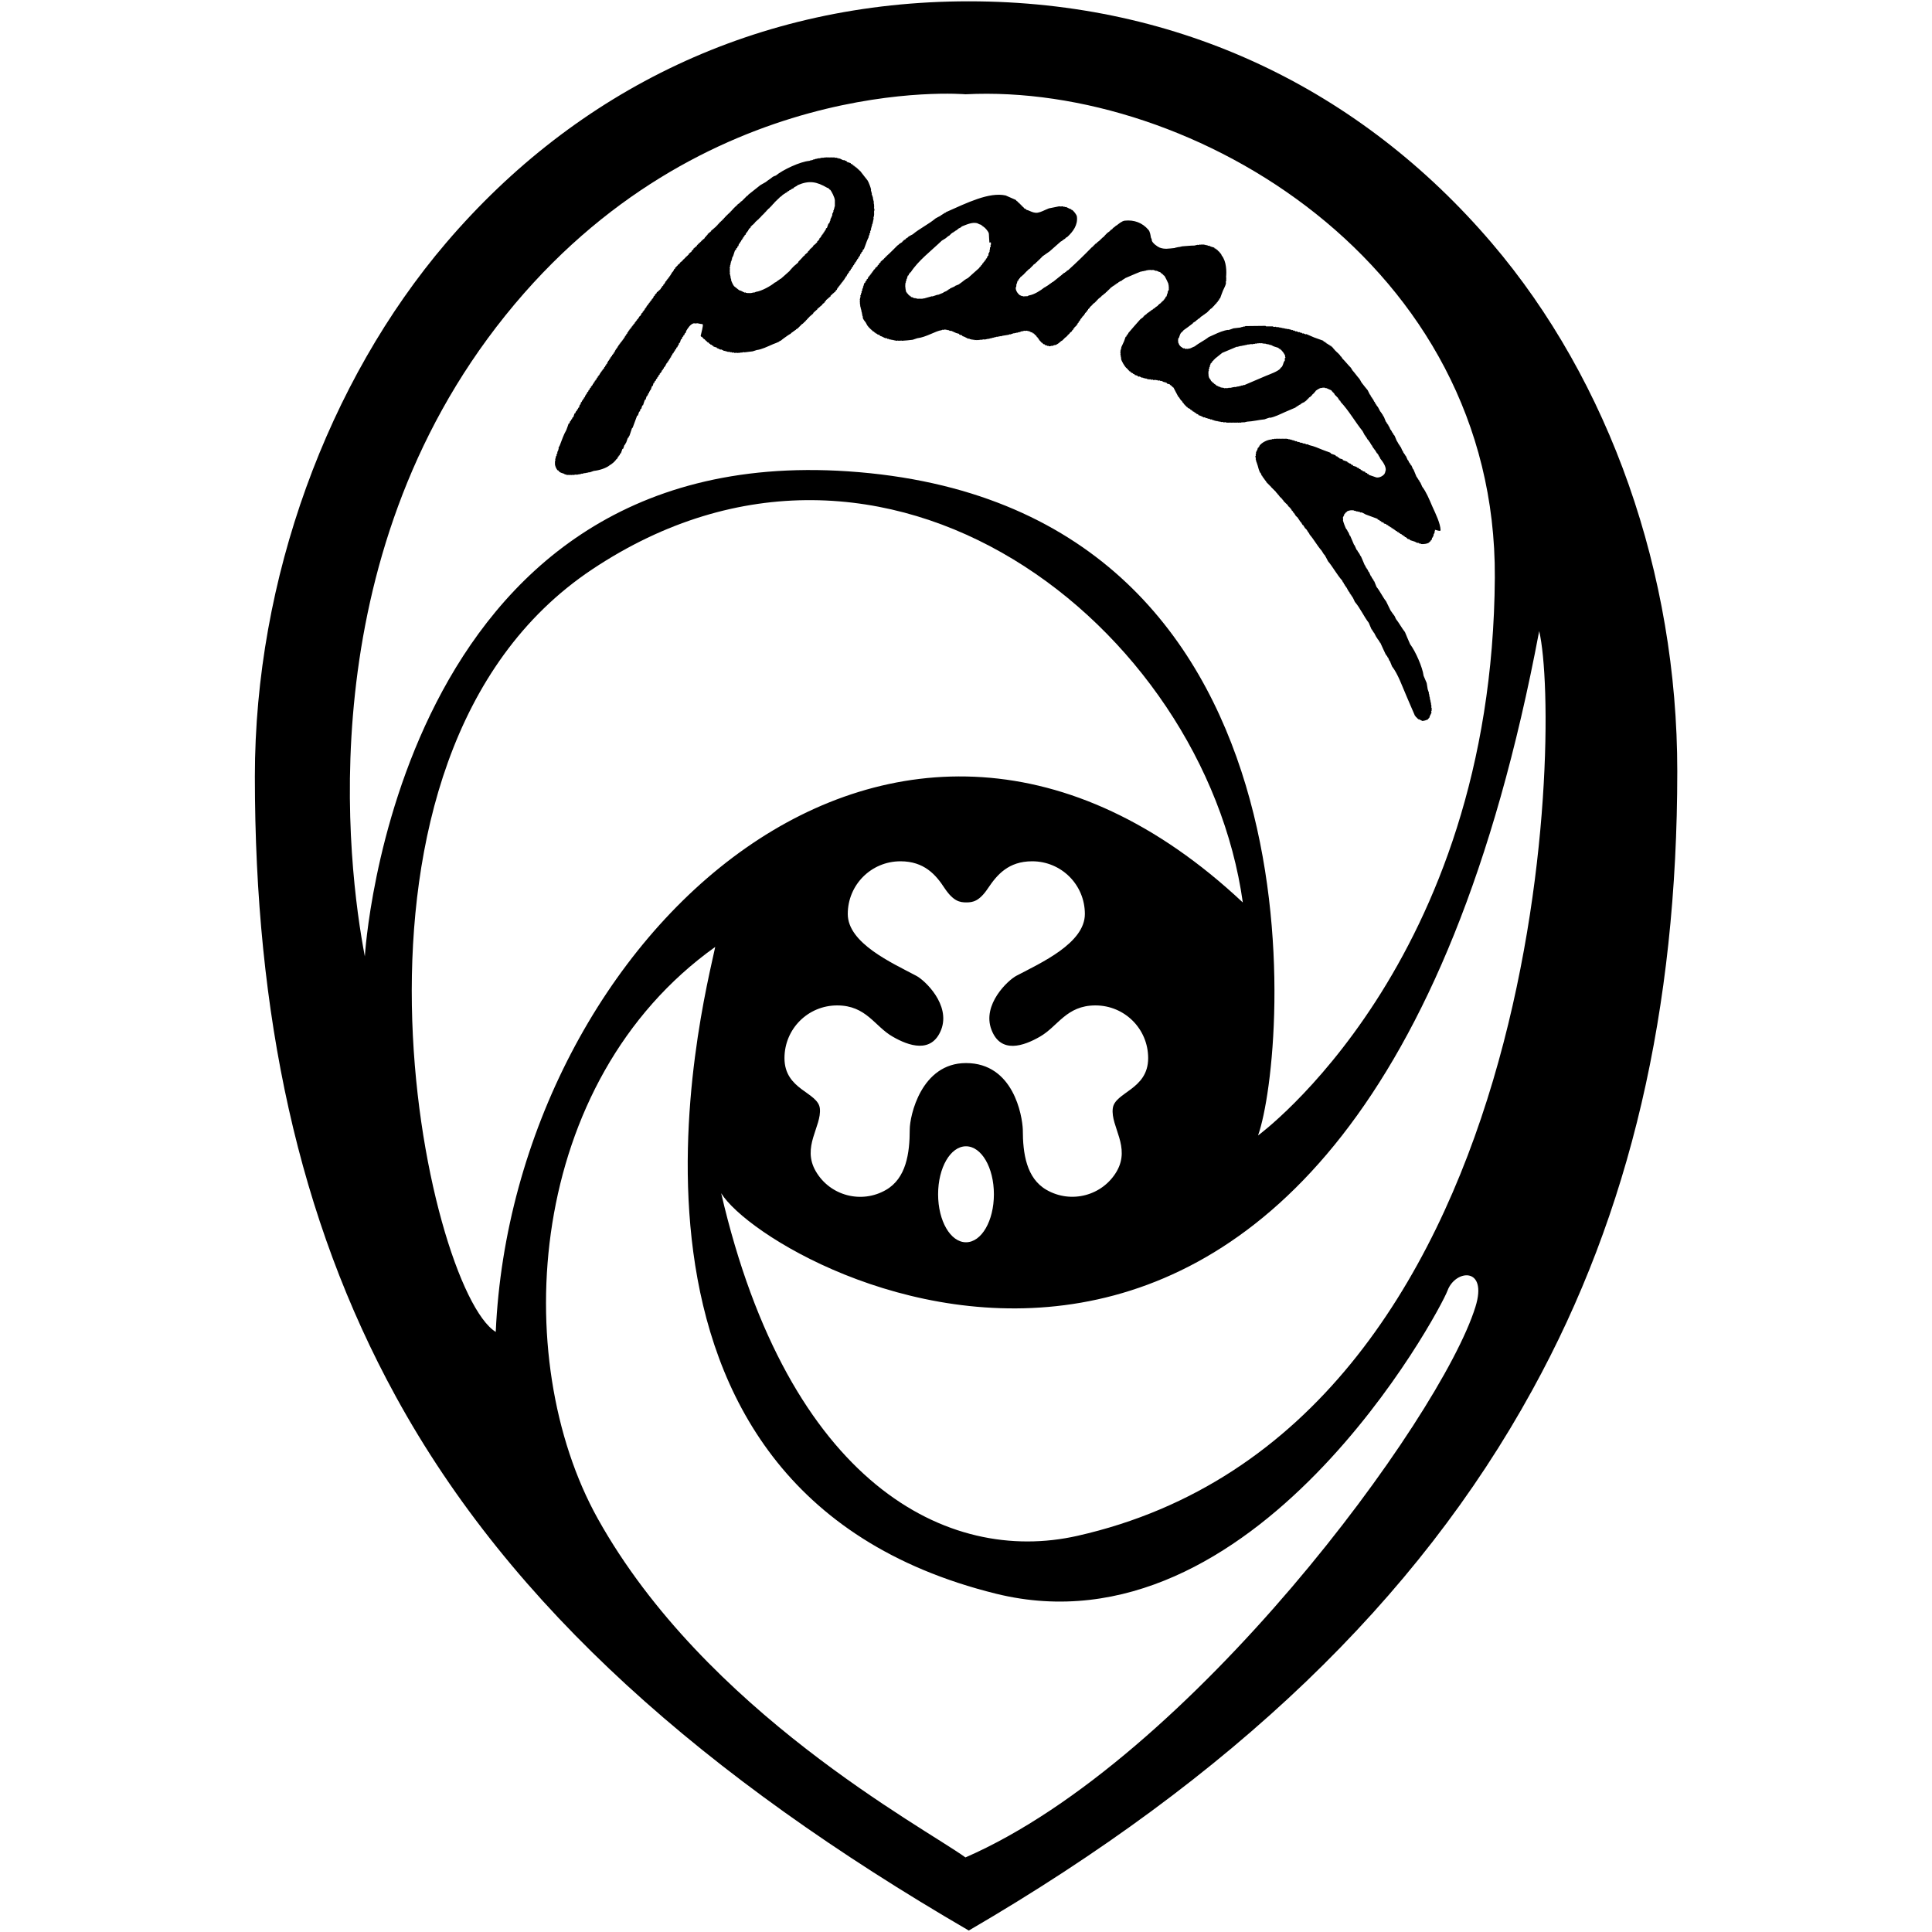 <?xml version="1.0" encoding="utf-8"?>

<!-- Скачано с сайта svg4.ru / Downloaded from svg4.ru -->
<svg fill="#000000" version="1.1" id="Layer_1" xmlns="http://www.w3.org/2000/svg" xmlns:xlink="http://www.w3.org/1999/xlink" 
	 viewBox="0 0 2500 2500" xml:space="preserve" width="800px" height="800px">
<path d="M1930,314.1C1761.2,116.6,1527.3,1.7,1253.7,1.7S746.1,116.6,577.4,314.1c-153,179.1-247.6,435-247.6,690.7
	c0,307.7,56.1,572,182.4,802.3c149.4,273,400.6,492.8,741.4,691c340.8-198.5,580.1-427.4,729.4-699.7
	c126.3-229.6,187.4-491.5,187.4-800.3C2170.5,742.4,2083,493.2,1930,314.1z M472.1,1237.6c-22.4-116.9-72.2-513.2,181.8-829.3
	C908.2,91.9,1249.3,122,1249.3,122c294-15,687.3,219.2,685,625.2c-3,500.5-306.4,722.1-306.4,722.1c37.4-104.6,97.2-817-530.6-859.4
	C510.6,570.4,472.1,1237.6,472.1,1237.6z M766.2,736.8c380.2-253.3,792.2,74.8,842,431h0c-448.4-420.7-944.3,47.4-966.7,555.7
	C552,1668.7,400,981,766.2,736.8z M1445.1,1515.6c-18.4,31.7-59.1,42.4-90.9,24.1c-26.1-15-30.7-47.1-30.7-78.2
	c-0.7-17.7-12-85.9-73.5-85.9c-58.1,0-72.8,68.5-72.8,85.9c0,31.1-4.7,63.2-30.7,78.2c-31.7,18.4-72.5,7.7-90.9-24.1
	c-18.4-31.7,7.7-57.8,5.3-81.2c-2.3-21.4-45.8-23.7-45.8-65.2c0-37.8,30.4-68.2,68.2-68.2s48.4,27.1,71.8,40.4
	c20.7,12,50.5,22.4,62.8-9c12.4-32.4-21.4-64.2-32.4-69.8c-31.4-16.7-88.5-42.1-88.5-79.9s30.4-68.2,68.2-68.2
	c30.7,0,45.8,17.4,57.1,34.8c11.4,17,19.7,18.4,28.1,18.4c8.4,0,16.7-1.3,28.1-18.4c11.7-17.4,26.4-34.8,57.1-34.8
	c37.8,0,68.2,30.4,68.2,68.2s-56.8,63.2-88.5,79.9c-11,5.7-44.8,37.4-32.4,69.8c12,31.7,41.8,21.1,62.8,9
	c23.4-13.4,34.1-40.4,71.8-40.4c37.8,0,68.2,30.4,68.2,68.2c0,41.1-43.4,43.8-45.8,65.2C1437.1,1457.8,1463.2,1483.9,1445.1,1515.6z
	 M1286.1,1545.4c0,34.4-16,62.1-36.1,62.1s-36.1-27.7-36.1-62.1s16-62.1,36.1-62.1S1286.1,1511,1286.1,1545.4z M1909.2,1691.1
	c-44.8,144.3-368.6,585.4-659.9,712.4c-54.5-39.4-336.8-189.1-475.8-438.4h0c-115.3-207.2-92.2-565.4,152-739.8
	c-15,72.2-181.8,702.4,363.5,837c334.5,82.5,574-364.9,584.1-392.3C1883.2,1642.6,1925.6,1638.6,1909.2,1691.1z M1394,1987.4
	c-167.7,37.8-373.6-67.2-460.8-443.4c64.5,104.6,824.3,515.6,1058.5-727.4C2021.5,943.6,2001.8,1850.4,1394,1987.4z"/>
<g>
	<path d="M908.8,419.3c-1.3,0-1.7,0-3-0.3c0,0,0-0.3-0.3-0.3c-0.3,0-0.7,0.3-1,0.3c-0.3-0.3-0.7-0.3-1-0.7c-1.7,0-3,0.3-4.7,0.3
		c0,0,0-0.3-0.3-0.3c-5,0.3-9,7.4-10.4,9.7l-1,3c-0.3,0-0.7,0.3-1,0.3c-0.3,0.7-0.3,1.7-0.7,2.3c-0.3,0-0.7,0.3-1,0.3
		c0,0.7-0.3,1-0.3,1.7c-0.3,0-0.7,0.3-1,0.3l-1,3c-0.3,0-0.7,0.3-1,0.3c-0.3,1.3-1,3-1.3,4.3c-0.3,0-0.7,0.3-1,0.3
		c-0.3,1-0.7,2-0.7,3c-0.3,0-0.7,0.3-1,0.3c-0.3,0.7-0.3,1.7-0.7,2.3c-0.3,0-0.7,0.3-1,0.3c-0.3,0.7-0.3,1.7-0.7,2.3
		c-0.3,0-0.7,0.3-1,0.3c-0.3,0.7-0.3,1.7-0.7,2.3c-0.3,0-0.7,0.3-1,0.3c-0.3,0.7-0.3,1.7-0.7,2.3c-0.3,0-0.7,0.3-1,0.3
		c-0.3,0.7-0.3,1.7-0.7,2.3c-0.3,0-0.7,0.3-1,0.3v1c0,0-0.3,0-0.3,0.3v1c-0.3,0-0.7,0.3-1,0.3c0,0.7-0.3,1-0.3,1.7
		c-0.3,0-0.7,0.3-1,0.3c0,0.7-0.3,1-0.3,1.7c-0.3,0-0.7,0.3-1,0.3c0,0.7-0.3,1.3-0.3,1.7c-0.3,0-0.7,0.3-1,0.3v1
		c-0.3,0-0.7,0.3-1,0.3v1l-1,1c0,0.7-0.3,1-0.3,1.7c-0.3,0-0.7,0.3-1,0.3v1c-0.3,0-0.7,0.3-1,0.3c0,0.7-0.3,1-0.3,1.7
		c-0.3,0-0.7,0.3-1,0.3c0,0.7-0.3,1.3-0.3,1.7c-0.3,0-0.7,0.3-1,0.3c-0.3,0.7-0.3,1.7-0.7,2.3c-0.3,0-0.7,0.3-1,0.3v1
		c-0.3,0-0.7,0.3-1,0.3c0,0.7-0.3,1-0.3,1.7c-0.3,0-0.7,0.3-1,0.3c-0.3,0.7-0.3,1.7-0.7,2.3c-0.3,0-0.7,0.3-1,0.3
		c-0.3,0.7-0.3,1.7-0.7,2.3c-0.3,0-0.7,0.3-1,0.3c-0.3,0.7-0.3,1.7-0.7,2.3c-0.3,0-0.7,0.3-1,0.3c-0.3,0.7-0.3,1.7-0.7,2.3
		c-0.3,0-0.7,0.3-1,0.3c-0.3,1.3-0.7,2.3-1,3.7c-0.3,0-0.7,0.3-1,0.3c-0.7,1.7-1,3.3-1.7,5c-0.3,0-0.7,0.3-1,0.3c0,0,0,0.3,0.3,0.3
		c-0.3,0.7-0.7,1.3-1.3,2c0,0.7-0.3,1-0.3,1.7c-0.3,0-0.7,0.3-1,0.3c0,0.7-0.3,1-0.3,1.7c-0.3,0.3-0.7,1-1,1.3c0,0,0,0.3,0.3,0.3
		c-0.3,0-0.7,0.3-1,0.3c-0.3,1.3-1,3-1.3,4.3c-0.3,0-0.7,0.3-1,0.3c-0.7,2.3-1.7,4.7-2.3,7c-0.3,0-0.7,0.3-1,0.3
		c-0.3,1.3-1,3-1.3,4.3c-0.3,0-0.7,0.3-1,0.3c-0.3,1-0.7,2-0.7,3c-0.3,0-0.7,0.3-1,0.3c-0.7,1.7-1,3.3-1.7,5c-0.3,0-0.7,0.3-1,0.3
		c-2,5-3.7,10.4-5.7,15.4l-1,1l-3,9c-0.3,0.7-0.7,1.3-1.3,2v1c-0.3,0-0.7,0.3-1,0.3c-0.7,2-1.3,3.7-2,5.7c-0.3,0.7-0.7,1.3-1.3,2v1
		c-0.3,0-0.7,0.3-1,0.3c-0.7,1.7-1,3.3-1.7,5c-0.3,0-0.7,0.3-1,0.3c-0.7,2-1.3,3.7-2,5.7c-0.3,0-0.7,0.3-1,0.3
		c-0.3,0.7-0.3,1.7-0.7,2.3c-0.3,0-0.7,0.3-1,0.3v1c-0.3,0-0.7,0.3-1,0.3v1l-1,1c0,0,0,0.3,0.3,0.3c-0.7,0.7-1.7,1.3-2.3,2
		c0,0,0,0.3,0.3,0.3c-0.7,0.3-1,0.7-1.7,1.3c0,0,0,0.3,0.3,0.3c-0.7,0.3-1.3,1-2,1.3c0,0,0,0.3,0.3,0.3c-1,0.7-1.7,1-2.7,1.7
		c0,0,0,0.3,0.3,0.3c-0.7,0.3-1.3,0.7-1.7,0.7c-5.3,4.7-15,7.4-21.4,8c-2,0.7-3.7,1.3-5.7,2c0,0,0-0.3-0.3-0.3
		c-1.3,0.3-2.7,0.7-3.7,1c0,0,0-0.3-0.3-0.3c-0.7,0.3-1.3,0.7-1.7,0.7c0,0,0-0.3-0.3-0.3c-1,0.3-2.3,0.7-3.3,1c0,0,0-0.3-0.3-0.3
		c-0.3,0.3-1,0.3-1.3,0.7c0,0,0-0.3-0.3-0.3c-0.3,0.3-1,0.3-1.3,0.7c0,0,0-0.3-0.3-0.3c-1,0.3-2,0.3-3,0.7c0,0,0-0.3-0.3-0.3
		c-0.3,0-0.7,0.3-1,0.3c0,0,0-0.3-0.3-0.3c-1,0.3-2,0.3-3,0.7c0,0,0-0.3-0.3-0.3c-1,0-2,0.3-3,0.3c0,0,0-0.3-0.3-0.3
		c-0.3,0-0.7,0.3-1,0.3c0,0,0-0.3-0.3-0.3c-0.3,0-0.7,0.3-1,0.3c0,0,0-0.3-0.3-0.3c-0.3,0-0.7,0.3-1,0.3c0,0,0-0.3-0.3-0.3
		c-0.3,0-0.7,0.3-1,0.3c-0.3-0.3-1-0.7-1.3-1c-0.3,0-0.7,0.3-1,0.3c-0.3-0.3-1-0.7-1.3-1c-2-0.7-4.7-1.3-6.3-2.7
		c-0.3-0.7-0.7-1-1.3-1.7c0,0-0.3,0-0.3,0.3c-2.3-2-4-6.3-4-9.4c0,0,0.3,0,0.3-0.3s-0.3-0.7-0.3-1c0,0,0.3,0,0.3-0.3
		c0-0.3-0.3-0.7-0.3-1c0.3-0.3,0.3-0.7,0.7-1c0-0.7-0.3-1.3-0.3-2c0.3-0.3,0.3-0.7,0.7-1v-1.7c0.3-0.7,0.7-1.3,1.3-2
		c0-0.3-0.3-0.7-0.3-1c0.3-0.7,0.7-1.3,1.3-2c0-0.3-0.3-0.7-0.3-1c0.3-1,1-2,1.3-2.7c0-0.7,0.3-1,0.3-1.7c0,0,0.3,0,0.3-0.3
		c0-0.3-0.3-0.7-0.3-1c0.7-1,1-2.3,1.7-3.3c2.7-6.7,4.7-13.4,8.4-19.7c1-2.7,2-5.3,3-8.4c0.3,0,0.7-0.3,1-0.3l1-3
		c0.3,0,0.7-0.3,1-0.3c0-0.7,0.3-1,0.3-1.7c0.3,0,0.7-0.3,1-0.3c0.3-0.7,0.3-1.7,0.7-2.3c0.3,0,0.7-0.3,1-0.3c0.7-1.7,1-3.3,1.7-5
		c0.3,0,0.7-0.3,1-0.3c0.3-0.7,0.3-1.7,0.7-2.3c0.3,0,0.7-0.3,1-0.3c0.3-0.7,0.3-1.7,0.7-2.3c0.3,0,0.7-0.3,1-0.3
		c0-0.7,0.3-1,0.3-1.7c0.3,0,0.7-0.3,1-0.3c0.3-1.3,0.7-2.3,1-3.7c0.3,0,0.7-0.3,1-0.3v-1c0,0,0.3,0,0.3-0.3c0-0.7,0.3-1,0.3-1.7
		c0.3,0,0.7-0.3,1-0.3c0-0.7,0.3-1.3,0.3-1.7c0.3,0,0.7-0.3,1-0.3c0-0.7,0.3-1,0.3-1.7c0.3,0,0.7-0.3,1-0.3c0-0.7,0.3-1,0.3-1.7
		c0.3,0,0.7-0.3,1-0.3c0.3-0.7,0.3-1.7,0.7-2.3l1-1v-1c0.3,0,0.7-0.3,1-0.3c0.3-0.7,0.3-1.7,0.7-2.3c0.3,0,0.7-0.3,1-0.3
		c0.3-0.7,0.3-1.7,0.7-2.3c0.3,0,0.7-0.3,1-0.3c0.3-0.7,0.3-1.7,0.7-2.3c0.3,0,0.7-0.3,1-0.3c0-0.7,0.3-1.3,0.3-1.7
		c0.3,0,0.7-0.3,1-0.3v-1c0.3,0,0.7-0.3,1-0.3c0-0.7,0.3-1,0.3-1.7c0.3,0,0.7-0.3,1-0.3c0-0.7,0.3-1,0.3-1.7c0.3,0,0.7-0.3,1-0.3
		c0-0.7,0.3-1,0.3-1.7c0.3,0,0.7-0.3,1-0.3v-1c0.3,0,0.7-0.3,1-0.3c0.3-0.7,0.3-1.7,0.7-2.3c0.3,0,0.7-0.3,1-0.3
		c0-0.7,0.3-1,0.3-1.7c0.3,0,0.7-0.3,1-0.3v-1c0.3,0,0.7-0.3,1-0.3c0-0.7,0.3-1,0.3-1.7c0.3,0,0.7-0.3,1-0.3v-1l1-1
		c0,0,0-0.3-0.3-0.3c0.3,0,0.7-0.3,1-0.3v-1c0.3,0,0.7-0.3,1-0.3v-1c0.3,0,0.7-0.3,1-0.3v-1c0.3,0,0.7-0.3,1-0.3
		c0-0.7,0.3-1.3,0.3-1.7c0.3,0,0.7-0.3,1-0.3c0-0.7,0.3-1,0.3-1.7c0.3,0,0.7-0.3,1-0.3c0-0.7,0.3-1,0.3-1.7c0.3,0,0.7-0.3,1-0.3
		c0-0.7,0.3-1,0.3-1.7l1-1v-1c0.3,0,0.7-0.3,1-0.3c0,0,0-0.3-0.3-0.3l1-1v-1c0.3,0,0.7-0.3,1-0.3c0-0.7,0.3-1,0.3-1.7
		c0.3,0,0.7-0.3,1-0.3v-1c0.3,0,0.7-0.3,1-0.3c0-0.7,0.3-1.3,0.3-1.7c0.3,0,0.7-0.3,1-0.3v-1c0.3,0,0.7-0.3,1-0.3
		c0-0.7,0.3-1,0.3-1.7c0.3,0,0.7-0.3,1-0.3c0-0.7,0.3-1,0.3-1.7l1-1v-1c0.3,0,0.7-0.3,1-0.3v-1c0.3,0,0.7-0.3,1-0.3
		c0-0.7,0.3-1,0.3-1.7c0.3,0,0.7-0.3,1-0.3v-1l1-1c0,0,0-0.3-0.3-0.3c0.3,0,0.7-0.3,1-0.3v-1c0.3,0,0.7-0.3,1-0.3v-1
		c0.3,0,0.7-0.3,1-0.3v-1c0.3,0,0.7-0.3,1-0.3v-1c0.3,0,0.7-0.3,1-0.3v-1c0.3,0,0.7-0.3,1-0.3c0,0,0-0.3-0.3-0.3l1-1v-1
		c0.3,0,0.7-0.3,1-0.3c0-0.7,0.3-1,0.3-1.7c0.3,0,0.7-0.3,1-0.3c0,0,0-0.3-0.3-0.3l1-1v-1c0.3,0,0.7-0.3,1-0.3c0-0.7,0.3-1,0.3-1.7
		c0.3,0,0.7-0.3,1-0.3v-1l1-1c0,0,0-0.3-0.3-0.3c0.3,0,0.7-0.3,1-0.3v-1c0.3,0,0.7-0.3,1-0.3v-1c0.3,0,0.7-0.3,1-0.3v-1
		c0.3,0,0.7-0.3,1-0.3v-1c0.3,0,0.7-0.3,1-0.3v-1c0.3,0,0.7-0.3,1-0.3v-1c0.7-0.3,1-0.7,1.7-1.3v-1c0.3,0,0.7-0.3,1-0.3v-1
		c0.3,0,0.7-0.3,1-0.3v-1c0.3,0,0.7-0.3,1-0.3v-1c0.7-0.3,1-0.7,1.7-1.3v-1c0.3,0,0.7-0.3,1-0.3v-1c0.7-0.7,1.7-1.3,2.3-2
		c0,0,0-0.3-0.3-0.3l1-1v-1c0.7-0.3,1-0.7,1.7-1.3v-1c0.3,0,0.7-0.3,1-0.3v-1c0.3,0,0.7-0.3,1-0.3c0,0,0-0.3-0.3-0.3l1-1v-1
		c0.3,0,0.7-0.3,1-0.3v-1c0.3,0,0.7-0.3,1-0.3v-1l1-1c0,0,0-0.3-0.3-0.3c0.7-0.3,1-0.7,1.7-1.3v-1c0.3,0,0.7-0.3,1-0.3v-1
		c0.3,0,0.7-0.3,1-0.3v-1c0.3,0,0.7-0.3,1-0.3v-1c0.7-0.3,1-0.7,1.7-1.3v-1c0.7-0.3,1-0.7,1.7-1.3c0,0,0-0.3-0.3-0.3l1-1v-1
		c0.7-0.3,1-0.7,1.7-1.3v-1c0.7-0.7,1.7-1.3,2.3-2v-1c0.3,0,0.7-0.3,1-0.3c0,0,0-0.3-0.3-0.3c0.3,0,0.7-0.3,1-0.3c0,0,0-0.3-0.3-0.3
		c0.3,0,0.7-0.3,1-0.3c0,0,0-0.3-0.3-0.3c0.3,0,0.7-0.3,1-0.3c0,0,0-0.3-0.3-0.3c0.3,0,0.7-0.3,1-0.3c0,0,0-0.3-0.3-0.3
		c0.7-0.3,1-0.7,1.7-1.3v-1c0.7-0.3,1-0.7,1.7-1.3v-1c0.7-0.3,1-0.7,1.7-1.3v-1c0.7-0.3,1-0.7,1.7-1.3c0,0,0-0.3-0.3-0.3l1-1v-1
		c0.7-0.3,1-0.7,1.7-1.3v-1c0.3,0,0.7-0.3,1-0.3v-1c0.3,0,0.7-0.3,1-0.3v-1c0.7-0.3,1-0.7,1.7-1.3v-1c0.3,0,0.7-0.3,1-0.3
		c0,0,0-0.3-0.3-0.3l1-1v-1c0.3,0,0.7-0.3,1-0.3v-1l1-1c0,0,0-0.3-0.3-0.3c0.7-0.3,1-0.7,1.7-1.3c0,0,0-0.3-0.3-0.3l1-1v-1
		c0.7-0.3,1-0.7,1.7-1.3v-1c0.7-0.3,1-0.7,1.7-1.3c0,0,0-0.3-0.3-0.3c0.3,0,0.7-0.3,1-0.3c0,0,0-0.3-0.3-0.3c0.3,0,0.7-0.3,1-0.3v-1
		c0.3,0,0.7-0.3,1-0.3c0,0,0-0.3-0.3-0.3c0.3,0,0.7-0.3,1-0.3c0,0,0-0.3-0.3-0.3c0.3,0,0.7-0.3,1-0.3c0,0,0-0.3-0.3-0.3
		c0.3,0,0.7-0.3,1-0.3v-1c0.3,0,0.7-0.3,1-0.3c0,0,0-0.3-0.3-0.3c0.3,0,0.7-0.3,1-0.3c0,0,0-0.3-0.3-0.3c0.3,0,0.7-0.3,1-0.3
		c0,0,0-0.3-0.3-0.3c0.3,0,0.7-0.3,1-0.3c0,0,0-0.3-0.3-0.3c0.3,0,0.7-0.3,1-0.3v-1c0.3,0,0.7-0.3,1-0.3c0,0,0-0.3-0.3-0.3
		c0.3,0,0.7-0.3,1-0.3c0,0,0-0.3-0.3-0.3c0.3,0,0.7-0.3,1-0.3c0,0,0-0.3-0.3-0.3c0.3,0,0.7-0.3,1-0.3v-1c0.3,0,0.7-0.3,1-0.3
		c0,0,0-0.3-0.3-0.3c0.3,0,0.7-0.3,1-0.3c0,0,0-0.3-0.3-0.3c0.3,0,0.7-0.3,1-0.3c0,0,0-0.3-0.3-0.3c0.3,0,0.7-0.3,1-0.3
		c0,0,0-0.3-0.3-0.3c0.7-0.3,1-0.7,1.7-1.3v-1c0.3,0,0.7-0.3,1-0.3c0,0,0-0.3-0.3-0.3c0.3,0,0.7-0.3,1-0.3c0,0,0-0.3-0.3-0.3
		c0.3,0,0.7-0.3,1-0.3c0,0,0-0.3-0.3-0.3c0.3,0,0.7-0.3,1-0.3c0,0,0-0.3-0.3-0.3c0.3,0,0.7-0.3,1-0.3v-1c0.7-0.7,1.7-1.3,2.3-2v-1
		c0.3,0,0.7-0.3,1-0.3c0,0,0-0.3-0.3-0.3c0.3,0,0.7-0.3,1-0.3c0,0,0-0.3-0.3-0.3c0.3,0,0.7-0.3,1-0.3c0,0,0-0.3-0.3-0.3
		c0.3,0,0.7-0.3,1-0.3c0,0,0-0.3-0.3-0.3c0.3,0,0.7-0.3,1-0.3c0,0,0-0.3-0.3-0.3c0.3,0,0.7-0.3,1-0.3v-1c0.7-0.3,1-0.7,1.7-1.3
		c0,0,0-0.3-0.3-0.3c0.3,0,0.7-0.3,1-0.3c0,0,0-0.3-0.3-0.3c0.3,0,0.7-0.3,1-0.3c0,0,0-0.3-0.3-0.3c0.3,0,0.7-0.3,1-0.3
		c0,0,0-0.3-0.3-0.3c0.3,0,0.7-0.3,1-0.3c0,0,0-0.3-0.3-0.3c0.7-0.3,1-0.7,1.7-1.3c0,0,0-0.3-0.3-0.3c0.3,0,0.7-0.3,1-0.3
		c0,0,0-0.3-0.3-0.3c0.3,0,0.7-0.3,1-0.3c0,0,0-0.3-0.3-0.3c0.3,0,0.7-0.3,1-0.3c0,0,0-0.3-0.3-0.3c0.3,0,0.7-0.3,1-0.3
		c0,0,0-0.3-0.3-0.3c0.3,0,0.7-0.3,1-0.3c0,0,0-0.3-0.3-0.3c0.3,0,0.7-0.3,1-0.3v-1c0.7-0.3,1-0.7,1.7-1.3c0,0,0-0.3-0.3-0.3
		c0.7-0.7,1.7-1.3,2.3-2v-1c0.3,0,0.7-0.3,1-0.3c0,0,0-0.3-0.3-0.3c0.3,0,0.7-0.3,1-0.3c0,0,0-0.3-0.3-0.3c0.3,0,0.7-0.3,1-0.3
		c0,0,0-0.3-0.3-0.3c0.3,0,0.7-0.3,1-0.3c0,0,0-0.3-0.3-0.3c0.3,0,0.7-0.3,1-0.3c0,0,0-0.3-0.3-0.3c0.3,0,0.7-0.3,1-0.3v-1
		c0.3,0,0.7-0.3,1-0.3c0,0,0-0.3-0.3-0.3c0.3,0,0.7-0.3,1-0.3c0,0,0-0.3-0.3-0.3c0.3,0,0.7-0.3,1-0.3c0,0,0-0.3-0.3-0.3
		c0.3,0,0.7-0.3,1-0.3c0,0,0-0.3-0.3-0.3c0.3,0,0.7-0.3,1-0.3c0,0,0-0.3-0.3-0.3c0.3,0,0.7-0.3,1-0.3c0,0,0-0.3-0.3-0.3
		c0.3,0,0.7-0.3,1-0.3c0,0,0-0.3-0.3-0.3c0.3,0,0.7-0.3,1-0.3c0,0,0-0.3-0.3-0.3c0.3,0,0.7-0.3,1-0.3c0,0,0-0.3-0.3-0.3
		c0.7-0.7,1.7-1.3,2.3-2c0,0,0-0.3-0.3-0.3c0.3-0.3,1-0.3,1.3-0.7c0,0,0-0.3-0.3-0.3c0.7-0.3,1-0.7,1.7-1.3c0,0,0-0.3-0.3-0.3
		c0.7-0.3,1.3-1,2-1.3c0,0,0-0.3-0.3-0.3c0.3-0.3,1-0.3,1.3-0.7c0,0,0-0.3-0.3-0.3c0.3,0,0.7-0.3,1-0.3c0,0,0-0.3-0.3-0.3
		c0.3-0.3,1-0.3,1.3-0.7c0,0,0-0.3-0.3-0.3c0.7-0.3,1-0.7,1.7-1.3c0,0,0-0.3-0.3-0.3c0.3-0.3,1-0.3,1.3-0.7c0,0,0-0.3-0.3-0.3
		c0.7-0.3,1-0.7,1.7-1.3c0,0,0-0.3-0.3-0.3c0.7-0.3,1.3-1,2-1.3c0,0,0-0.3-0.3-0.3c0.3-0.3,1-0.3,1.3-0.7c0,0,0-0.3-0.3-0.3
		c0.3,0,0.7-0.3,1-0.3c0,0,0-0.3-0.3-0.3c0.3-0.3,1-0.3,1.3-0.7c0,0,0-0.3-0.3-0.3c0.3,0,0.7-0.3,1-0.3c0,0,0-0.3-0.3-0.3
		c0.3-0.3,1-0.3,1.3-0.7c0,0,0-0.3-0.3-0.3c0.7-0.3,1-0.7,1.7-1.3c0,0,0-0.3-0.3-0.3c0.3-0.3,1-0.3,1.3-0.7c0,0,0-0.3-0.3-0.3
		c0.7-0.3,1-0.7,1.7-1.3c0,0,0-0.3-0.3-0.3c0.3-0.3,1-0.3,1.3-0.7c0,0,0-0.3-0.3-0.3c0.3,0,0.7-0.3,1-0.3c0,0,0-0.3-0.3-0.3
		c0.7-0.3,1.3-1,2-1.3c0,0,0-0.3-0.3-0.3c0.3-0.3,1-0.3,1.3-0.7c0,0,0-0.3-0.3-0.3c0.3,0,0.7-0.3,1-0.3c0,0,0-0.3-0.3-0.3
		c1.3-1,2.3-1.7,3.7-2.7c0,0,0-0.3-0.3-0.3c0.3,0,0.7-0.3,1-0.3c0,0,0-0.3-0.3-0.3c1-0.7,1.7-1,2.7-1.7c0,0,0-0.3-0.3-0.3
		c0.3-0.3,1-0.3,1.3-0.7c0,0,0-0.3-0.3-0.3c0.3-0.3,1-0.3,1.3-0.7c0,0,0-0.3-0.3-0.3c0.3-0.3,1-0.3,1.3-0.7c0,0,0-0.3-0.3-0.3
		c0.3-0.3,1-0.3,1.3-0.7c0,0,0-0.3-0.3-0.3c0.3-0.3,1-0.3,1.3-0.7c0,0,0-0.3-0.3-0.3c1-0.7,1.7-1,2.7-1.7c0,0,0-0.3-0.3-0.3
		c5.3-4.3,10.7-8.4,16-12.7l7-4c2.7-2.3,6.3-4.3,9-6.7c1.3-0.7,2.7-1.3,4-1.7c9-7.4,31.4-18,43.4-19c1-0.3,1.7-0.7,2.7-1
		c0,0,0,0.3,0.3,0.3c1-0.3,1.7-0.7,2.7-1.3c0,0,0,0.3,0.3,0.3c0.7-0.3,1.7-0.7,2.3-1c0,0,0,0.3,0.3,0.3c0.7-0.3,1.3-0.7,1.7-0.7
		c0,0,0,0.3,0.3,0.3c0.7-0.3,1.3-0.7,1.7-0.7c0,0,0,0.3,0.3,0.3c1.3-0.3,3-0.7,4.3-1c0,0,0,0.3,0.3,0.3c0.3,0,0.7-0.3,1-0.3
		c0,0,0,0.3,0.3,0.3c0.3-0.3,1-0.3,1.3-0.7c0,0,0,0.3,0.3,0.3c1,0,2-0.3,3-0.3c0,0,0,0.3,0.3,0.3s0.7-0.3,1-0.3c0,0,0,0.3,0.3,0.3
		c0.3,0,0.7-0.3,1-0.3c0,0,0,0.3,0.3,0.3c0.3,0,0.7-0.3,1-0.3c0,0,0,0.3,0.3,0.3c0.3,0,0.7-0.3,1-0.3c0,0,0,0.3,0.3,0.3
		c0.3,0,0.7-0.3,1-0.3c0,0,0,0.3,0.3,0.3s0.7-0.3,1-0.3c0,0,0,0.3,0.3,0.3c0.3,0,0.7-0.3,1-0.3c0.3,0.3,0.7,0.3,0.7,0.7
		c0.7,0,1.3-0.3,2-0.3c0.3,0.3,0.7,0.3,1,0.7c0.3,0,0.7-0.3,1-0.3c0.3,0.3,1,0.7,1.3,1c0.3,0,0.7-0.3,1-0.3c1.7,0.7,3,1.7,4.7,2.3
		c0.3,0,0.7-0.3,1-0.3c0.3,0.3,0.7,0.3,1,0.7c0.7,0.3,1.7,0.3,2.3,0.7c0,0.3,0.3,0.7,0.3,1c1.7,0.7,3.3,1,5,1.7c0,0.3,0.3,0.7,0.3,1
		c0.7,0,1.3,0.3,1.7,0.3c0,0.3,0.3,0.7,0.3,1h1c0,0.3,0.3,0.7,0.3,1h1c0,0.3,0.3,0.7,0.3,1h1c0,0.3,0.3,0.7,0.3,1h1
		c0.3,0.7,0.7,1,1.3,1.7c0,0,0.3,0,0.3-0.3c0.3,0.7,0.7,1,1.3,1.7c0,0,0.3,0,0.3-0.3c0.3,0.3,0.3,1,0.7,1.3c0,0,0.3,0,0.3-0.3
		c0,0.3,0.3,0.7,0.3,1c0,0,0.3,0,0.3-0.3c3.3,4,6.3,8.4,9.7,12.4c1.3,1.7,4.7,10.7,4.7,12.4c0,0-0.3,0-0.3,0.3c0.3,1.7,1,3,1.3,4.7
		c0,0-0.3,0-0.3,0.3c0.7,1.7,1,3,1.7,4.7c0,0-0.3,0-0.3,0.3c0.3,0.7,0.7,1.3,0.7,1.7c0,0-0.3,0-0.3,0.3c0.3,0.3,0.3,1,0.7,1.3
		c0,0-0.3,0-0.3,0.3c0.3,0.3,0.3,1,0.7,1.3c0,0-0.3,0-0.3,0.3c0,0.3,0.3,0.7,0.3,1c0,0-0.3,0-0.3,0.3c0.3,1,0.3,2,0.7,3
		c0,0-0.3,0-0.3,0.3c0,0.7,0.3,1.3,0.3,2c0,0-0.3,0-0.3,0.3s0.3,0.7,0.3,1c0,0-0.3,0-0.3,0.3c0.3,0.3,0.3,1,0.7,1.3
		c0,0-0.3,0-0.3,0.3s0.3,0.7,0.3,1c-0.3,0.3-0.3,0.7-0.7,1c0,0.3,0.3,0.7,0.3,1c0,0-0.3,0-0.3,0.3s0.3,0.7,0.3,1c0,0-0.3,0-0.3,0.3
		s0.3,0.7,0.3,1c0,0-0.3,0-0.3,0.3s0.3,0.7,0.3,1c0,0-0.3,0-0.3,0.3v1.7c-0.3,0.3-0.3,0.7-0.7,1c0,0.7,0.3,1.3,0.3,2
		c0,0-0.3,0-0.3,0.3v1.7c-0.3,0.3-0.3,0.7-0.7,1c0,0.3,0.3,0.7,0.3,1c-0.3,0.3-0.3,0.7-0.7,1c0,0.3,0.3,0.7,0.3,1
		c-0.3,0.3-0.7,1-1,1.3c0,0.3,0.3,0.7,0.3,1c-0.3,0.3-0.7,1-1,1.3c0,0.3,0.3,0.7,0.3,1c-0.3,0.3-0.3,0.7-0.7,1c0,0,0,0.3,0.3,0.3
		c-0.3,0.3-0.3,0.7-0.7,1c0,0.3,0.3,0.7,0.3,1c-0.3,1-1,2-1.3,2.7c0,0.3,0.3,0.7,0.3,1c-0.3,0.7-0.7,1.3-1.3,2c0,0.3,0.3,0.7,0.3,1
		c-0.3,0.7-0.7,1.3-1.3,2c0,0.3,0.3,0.7,0.3,1c-1,2-2,4-2.7,6c-1.3,3.3-2.3,6.7-3.7,10c-0.3,0-0.7,0.3-1,0.3l-1,3
		c-0.3,0-0.7,0.3-1,0.3c-0.3,0.7-0.3,1.7-0.7,2.3c-0.3,0-0.7,0.3-1,0.3v1c0,0-0.3,0-0.3,0.3v1c-0.3,0-0.7,0.3-1,0.3
		c0,0.7-0.3,1-0.3,1.7c-0.3,0-0.7,0.3-1,0.3c0,0.7-0.3,1-0.3,1.7c-0.3,0-0.7,0.3-1,0.3c0,0.7-0.3,1-0.3,1.7c-0.3,0-0.7,0.3-1,0.3
		c0,0.7-0.3,1-0.3,1.7c-0.3,0-0.7,0.3-1,0.3c0,0.7-0.3,1-0.3,1.7c-0.3,0-0.7,0.3-1,0.3c0,0.7-0.3,1-0.3,1.7c-0.3,0-0.7,0.3-1,0.3
		c0,0.7-0.3,1-0.3,1.7c-0.3,0-0.7,0.3-1,0.3c0,0,0,0.3,0.3,0.3l-1,1v1c-0.3,0-0.7,0.3-1,0.3c0,0.7-0.3,1-0.3,1.7
		c-0.3,0-0.7,0.3-1,0.3v1c-0.3,0-0.7,0.3-1,0.3c0,0.7-0.3,1-0.3,1.7c-0.3,0-0.7,0.3-1,0.3c0,0.7-0.3,1-0.3,1.7c-0.3,0-0.7,0.3-1,0.3
		c-0.3,0.7-0.3,1.7-0.7,2.3c-0.3,0-0.7,0.3-1,0.3c0,0.7-0.3,1-0.3,1.7c-0.3,0-0.7,0.3-1,0.3v1l-1,1c0,0,0,0.3,0.3,0.3
		c-0.3,0-0.7,0.3-1,0.3v1c-0.3,0-0.7,0.3-1,0.3v1c-0.3,0-0.7,0.3-1,0.3v1c-0.3,0-0.7,0.3-1,0.3v1c-0.3,0-0.7,0.3-1,0.3v1
		c-0.3,0-0.7,0.3-1,0.3v1c-0.3,0-0.7,0.3-1,0.3v1c-0.7,0.3-1,0.7-1.7,1.3c0,0,0,0.3,0.3,0.3l-1,1v1c-0.7,0.3-1,0.7-1.7,1.3v1
		c-0.3,0-0.7,0.3-1,0.3c0,0,0,0.3,0.3,0.3c-0.3,0-0.7,0.3-1,0.3c0,0,0,0.3,0.3,0.3c-0.3,0-0.7,0.3-1,0.3c0,0,0,0.3,0.3,0.3
		c-0.3,0-0.7,0.3-1,0.3c0,0,0,0.3,0.3,0.3c-0.3,0-0.7,0.3-1,0.3c0,0,0,0.3,0.3,0.3c-0.3,0-0.7,0.3-1,0.3c0,0,0,0.3,0.3,0.3
		c-0.3,0-0.7,0.3-1,0.3c0,0,0,0.3,0.3,0.3c-0.7,0.3-1,0.7-1.7,1.3v1c-0.3,0-0.7,0.3-1,0.3c0,0,0,0.3,0.3,0.3c-0.3,0-0.7,0.3-1,0.3
		c0,0,0,0.3,0.3,0.3c-0.3,0-0.7,0.3-1,0.3c0,0,0,0.3,0.3,0.3c-0.3,0-0.7,0.3-1,0.3c0,0,0,0.3,0.3,0.3c-0.3,0-0.7,0.3-1,0.3
		c0,0,0,0.3,0.3,0.3c-0.3,0-0.7,0.3-1,0.3c0,0,0,0.3,0.3,0.3c-0.3,0-0.7,0.3-1,0.3c0,0,0,0.3,0.3,0.3c-0.3,0-0.7,0.3-1,0.3v1
		c-0.7,0.3-1,0.7-1.7,1.3v1c-0.3,0-0.7,0.3-1,0.3c0,0,0,0.3,0.3,0.3c-0.3,0-0.7,0.3-1,0.3c0,0,0,0.3,0.3,0.3c-0.3,0-0.7,0.3-1,0.3
		c0,0,0,0.3,0.3,0.3c-0.3,0-0.7,0.3-1,0.3v1c-0.3,0-0.7,0.3-1,0.3c0,0,0,0.3,0.3,0.3c-0.3,0-0.7,0.3-1,0.3c0,0,0,0.3,0.3,0.3
		c-0.3,0-0.7,0.3-1,0.3c0,0,0,0.3,0.3,0.3c-0.3,0-0.7,0.3-1,0.3c0,0,0,0.3,0.3,0.3c-0.3,0-0.7,0.3-1,0.3c0,0,0,0.3,0.3,0.3
		c-0.3,0-0.7,0.3-1,0.3c0,0,0,0.3,0.3,0.3c-0.3,0-0.7,0.3-1,0.3c0,0,0,0.3,0.3,0.3c-0.3,0-0.7,0.3-1,0.3c0,0,0,0.3,0.3,0.3
		c-0.3,0-0.7,0.3-1,0.3v1c-0.3,0-0.7,0.3-1,0.3c0,0,0,0.3,0.3,0.3c-0.3,0-0.7,0.3-1,0.3c0,0,0,0.3,0.3,0.3c-0.3,0-0.7,0.3-1,0.3
		c0,0,0,0.3,0.3,0.3c-0.3,0-0.7,0.3-1,0.3c0,0,0,0.3,0.3,0.3c-0.3,0-0.7,0.3-1,0.3c0,0,0,0.3,0.3,0.3c-0.7,0.3-1,0.7-1.7,1.3v1
		c-0.3,0-0.7,0.3-1,0.3c0,0,0,0.3,0.3,0.3c-0.3,0-0.7,0.3-1,0.3c0,0,0,0.3,0.3,0.3c-0.3,0-0.7,0.3-1,0.3c0,0,0,0.3,0.3,0.3
		c-0.3,0-0.7,0.3-1,0.3c0,0,0,0.3,0.3,0.3c-0.3,0-0.7,0.3-1,0.3c0,0,0,0.3,0.3,0.3c-0.3,0-0.7,0.3-1,0.3c0,0,0,0.3,0.3,0.3
		c-0.3,0-0.7,0.3-1,0.3c0,0,0,0.3,0.3,0.3c-0.7,0.7-1.7,1.3-2.3,2c0,0,0,0.3,0.3,0.3c-0.3,0.3-1,0.3-1.3,0.7c0,0,0,0.3,0.3,0.3
		c-0.7,0.3-1,0.7-1.7,1.3c0,0,0,0.3,0.3,0.3c-0.3,0.3-1,0.3-1.3,0.7c0,0,0,0.3,0.3,0.3c-0.3,0-0.7,0.3-1,0.3c0,0,0,0.3,0.3,0.3
		c-0.3,0.3-1,0.3-1.3,0.7c0,0,0,0.3,0.3,0.3c-0.3,0-0.7,0.3-1,0.3c0,0,0,0.3,0.3,0.3c-1,0.7-1.7,1-2.7,1.7c0,0,0,0.3,0.3,0.3
		c-0.3,0.3-1,0.3-1.3,0.7c0,0,0,0.3,0.3,0.3c-0.3,0.3-1,0.3-1.3,0.7c0,0,0,0.3,0.3,0.3c-0.3,0.3-1,0.3-1.3,0.7c0,0,0,0.3,0.3,0.3
		c-0.3,0.3-1,0.3-1.3,0.7c0,0,0,0.3,0.3,0.3c-1,0.7-2.3,1.3-3.3,2c0,0,0,0.3,0.3,0.3c-0.7,0.3-1.3,0.7-1.7,0.7c0,0,0,0.3,0.3,0.3
		c-0.7,0.3-1.3,0.7-1.7,0.7c0,0,0,0.3,0.3,0.3c-0.7,0.3-1.3,0.7-1.7,0.7c0,0,0,0.3,0.3,0.3c-0.7,0.3-1.3,0.7-1.7,0.7
		c0,0,0,0.3,0.3,0.3c-0.3,0.3-1,0.3-1.3,0.7c0,0,0,0.3,0.3,0.3c-1.3,0.7-2.7,1.3-4,2.3c-2.7,2-6.3,4.3-9,6.7c-0.7,0.3-1.7,0.7-2.3,1
		c0,0,0,0.3,0.3,0.3c-2.7,1.3-5.3,2.3-8,3.3c-7.7,3.3-15,7-21.4,7.7c-1.7,0.7-3.3,1-5.3,1.7c-3.7,0.3-7,1-10.7,1.3
		c0,0,0-0.3-0.3-0.3c-0.3,0-0.7,0.3-1,0.3c0,0,0-0.3-0.3-0.3c-0.3,0.3-1,0.3-1.3,0.7c0,0,0-0.3-0.3-0.3s-0.7,0.3-1,0.3
		c0,0,0-0.3-0.3-0.3c-0.3,0.3-1,0.3-1.3,0.7c0,0,0-0.3-0.3-0.3c-1,0-2,0.3-3,0.3c0,0,0-0.3-0.3-0.3c-0.3,0-0.7,0.3-1,0.3
		c0,0,0-0.3-0.3-0.3c-0.7,0-1.3,0.3-2,0.3c-0.3-0.3-0.7-0.3-1-0.7c-0.7,0-1.3,0.3-2,0.3c-0.3-0.3-0.7-0.3-1-0.7
		c-0.3,0-0.7,0.3-1,0.3c-0.3-0.3-0.7-0.3-1-0.7c-0.3,0-0.7,0.3-1,0.3c0,0,0-0.3-0.3-0.3h-1.7c-0.3-0.3-0.7-0.3-1-0.7
		c-0.3,0-0.7,0.3-1,0.3c-0.7-0.3-1-0.7-1.3-1c-0.3,0-0.7,0.3-1,0.3l-4-2c-0.3,0-0.7,0.3-1,0.3c-1-0.7-2.3-1-3.3-1.7h-1
		c0-0.3-0.3-0.7-0.3-1c-1.3-0.3-3-1-4.3-1.3c0-0.3-0.3-0.7-0.3-1c-0.7,0-1.3-0.3-1.7-0.3c0-0.3-0.3-0.7-0.3-1c-0.7,0-1-0.3-1.7-0.3
		c0-0.3-0.3-0.7-0.3-1h-1c-0.3-0.7-0.7-1-1.3-1.7h-1c-0.3-0.7-0.7-1-1.3-1.7c0,0-0.3,0-0.3,0.3c0-0.3-0.3-0.7-0.3-1
		c0,0-0.3,0-0.3,0.3c-0.7-0.7-1.3-1.7-2-2.3c0,0-0.3,0-0.3,0.3c-1-1-2-2.3-3-3.3h-1c0-0.3-0.3-0.7-0.3-1c0,0-0.3,0-0.3,0.3
		C910.2,420.3,909.8,420.3,908.8,419.3L908.8,419.3z M1032.1,239.6c-0.7,1.3-3.7,2-5,3.3c0,0,0,0.3,0.3,0.3c-1.3,0.7-2.3,1-3.7,1.7
		c0,0,0,0.3,0.3,0.3c-1,0.3-2,1-3,1.3c0,0,0,0.3,0.3,0.3c-0.7,0.3-1.7,0.7-2.3,1c0,0,0,0.3,0.3,0.3c-0.7,0.3-1.3,0.7-1.7,0.7
		c0,0,0,0.3,0.3,0.3c-0.7,0.3-1.7,0.7-2.3,1c0,0,0,0.3,0.3,0.3c-0.7,0.3-1.7,0.7-2.3,1c0,0,0,0.3,0.3,0.3c-0.7,0.3-1.3,0.7-1.7,0.7
		c0,0,0,0.3,0.3,0.3l-4,3c0,0,0,0.3,0.3,0.3c-0.3,0-0.7,0.3-1,0.3c0,0,0,0.3,0.3,0.3c-0.3,0.3-1,0.3-1.3,0.7c0,0,0,0.3,0.3,0.3
		c-0.3,0-0.7,0.3-1,0.3c0,0,0,0.3,0.3,0.3c-0.3,0.3-1,0.3-1.3,0.7c0,0,0,0.3,0.3,0.3c-0.3,0-0.7,0.3-1,0.3c0,0,0,0.3,0.3,0.3
		c-0.3,0.3-1,0.3-1.3,0.7c0,0,0,0.3,0.3,0.3c-0.7,0.3-1,0.7-1.7,1.3c0,0,0,0.3,0.3,0.3c-0.3,0.3-1,0.3-1.3,0.7c0,0,0,0.3,0.3,0.3
		c-0.7,0.3-1,0.7-1.7,1.3c0,0,0,0.3,0.3,0.3c-0.3,0.3-1,0.3-1.3,0.7c0,0,0,0.3,0.3,0.3c-0.7,0.3-1,0.7-1.7,1.3c0,0,0,0.3,0.3,0.3
		c-0.3,0.3-1,0.3-1.3,0.7c0,0,0,0.3,0.3,0.3c-0.3,0-0.7,0.3-1,0.3c0,0,0,0.3,0.3,0.3c-0.7,0.3-1.3,1-2,1.3c0,0,0,0.3,0.3,0.3
		c-0.3,0.3-1,0.3-1.3,0.7c0,0,0,0.3,0.3,0.3c-0.7,0.3-1,0.7-1.7,1.3c0,0,0,0.3,0.3,0.3c-0.3,0.3-1,0.3-1.3,0.7c0,0,0,0.3,0.3,0.3
		c-0.7,0.3-1,0.7-1.7,1.3c0,0,0,0.3,0.3,0.3c-0.3,0.3-1,0.3-1.3,0.7c0,0,0,0.3,0.3,0.3c-0.3,0-0.7,0.3-1,0.3c0,0,0,0.3,0.3,0.3
		c-0.3,0.3-1,0.3-1.3,0.7c0,0,0,0.3,0.3,0.3c-0.7,0.3-1,0.7-1.7,1.3c0,0,0,0.3,0.3,0.3c-0.3,0.3-1,0.3-1.3,0.7c0,0,0,0.3,0.3,0.3
		c-0.3,0-0.7,0.3-1,0.3c0,0,0,0.3,0.3,0.3c-0.7,0.3-1,0.7-1.7,1.3c0,0,0,0.3,0.3,0.3c-0.3,0-0.7,0.3-1,0.3c0,0,0,0.3,0.3,0.3
		c-0.3,0-0.7,0.3-1,0.3c0,0,0,0.3,0.3,0.3c-0.3,0-0.7,0.3-1,0.3c0,0,0,0.3,0.3,0.3c-0.3,0-0.7,0.3-1,0.3c0,0,0,0.3,0.3,0.3
		c-0.3,0-0.7,0.3-1,0.3c0,0,0,0.3,0.3,0.3c-0.7,0.3-1,0.7-1.7,1.3c0,0,0,0.3,0.3,0.3c-0.7,0.3-1,0.7-1.7,1.3c0,0,0,0.3,0.3,0.3
		c-0.3,0-0.7,0.3-1,0.3c0,0,0,0.3,0.3,0.3c-0.3,0-0.7,0.3-1,0.3c0,0,0,0.3,0.3,0.3c-0.3,0-0.7,0.3-1,0.3c0,0,0,0.3,0.3,0.3
		c-0.3,0-0.7,0.3-1,0.3c0,0,0,0.3,0.3,0.3c-0.7,0.3-1,0.7-1.7,1.3v1c-0.7,0.7-1.7,1.3-2.3,2v1c-0.3,0-0.7,0.3-1,0.3v1l-1,1
		c0,0,0,0.3,0.3,0.3c-0.7,0.3-1,0.7-1.7,1.3c0,0,0,0.3,0.3,0.3l-1,1v1c-0.7,0.3-1,0.7-1.7,1.3v1c-0.3,0-0.7,0.3-1,0.3
		c0,0,0,0.3,0.3,0.3l-1,1v1c-0.3,0-0.7,0.3-1,0.3c0,0.7-0.3,1-0.3,1.7c-0.3,0-0.7,0.3-1,0.3c0,0.7-0.3,1-0.3,1.7
		c-0.3,0-0.7,0.3-1,0.3c-0.3,0.7-0.3,1.7-0.7,2.3c-0.3,0-0.7,0.3-1,0.3c-0.3,1-0.7,2-0.7,3c-0.3,0-0.7,0.3-1,0.3
		c-0.3,0.7-0.3,1.7-0.7,2.3c-0.3,0-0.7,0.3-1,0.3c-0.3,0.7-0.3,1.7-0.7,2.3c-0.3,0-0.7,0.3-1,0.3c-0.7,2.3-1.7,4.7-2.3,7
		c-0.7,1-1,2.3-1.7,3.3c0,0.3,0.3,0.7,0.3,1c-0.3,0.3-0.7,1-1,1.3c0,0.3,0.3,0.7,0.3,1c-0.3,0.3-0.7,1-1,1.3v1.7
		c-0.3,0.3-0.3,0.7-0.7,1c0,0.3,0.3,0.7,0.3,1c-0.3,0.3-0.3,0.7-0.7,1c0,0.3,0.3,0.7,0.3,1c-0.3,0.3-0.3,0.7-0.7,1c0,1,0.3,2,0.3,3
		c0,0-0.3,0-0.3,0.3s0.3,0.7,0.3,1c0,0-0.3,0-0.3,0.3c0,1,0.3,2,0.3,3c0,0-0.3,0-0.3,0.3c0.3,2,1,4,1.3,5.7c0,0-0.3,0-0.3,0.3
		c0.3,0.7,0.7,1.7,1,2.3c0,0-0.3,0-0.3,0.3c0.3,2,3,7.4,4,8.4c2.3,1.7,4.3,3.3,6.7,5.3c0.7,0.3,1.7,0.3,2.3,0.7
		c1.7,0.7,3,1.7,4.7,2.3c0.3,0,0.7-0.3,1-0.3c0.3,0.3,0.7,0.3,1,0.7h1.7c0,0,0,0.3,0.3,0.3s0.7-0.3,1-0.3c0,0,0,0.3,0.3,0.3
		c0.7,0,1.3-0.3,2-0.3c0,0,0,0.3,0.3,0.3c1.3-0.3,3-0.7,4.3-1c0,0,0,0.3,0.3,0.3c0.7-0.3,1.7-0.7,2.3-1c7.4-1,19.4-7.7,24.4-12
		c0.7-0.3,1.7-0.7,2.3-1c0,0,0-0.3-0.3-0.3c0.7-0.3,1.3-0.7,1.7-0.7c0,0,0-0.3-0.3-0.3c0.7-0.3,1.3-0.7,1.7-0.7c0,0,0-0.3-0.3-0.3
		c0.7-0.3,1.3-0.7,1.7-0.7c0,0,0-0.3-0.3-0.3c0.7-0.3,1.3-0.7,1.7-0.7c4-3.3,7.7-7,11.7-10.4c0,0,0-0.3-0.3-0.3
		c0.7-0.3,1-0.7,1.7-1.3c0,0,0-0.3-0.3-0.3c0.3-0.3,1-0.3,1.3-0.7c0,0,0-0.3-0.3-0.3c0.7-0.7,1.7-1.3,2.3-2c0,0,0-0.3-0.3-0.3
		c0.3,0,0.7-0.3,1-0.3c0,0,0-0.3-0.3-0.3c0.3,0,0.7-0.3,1-0.3c0,0,0-0.3-0.3-0.3c0.3,0,0.7-0.3,1-0.3c0,0,0-0.3-0.3-0.3
		c0.3,0,0.7-0.3,1-0.3c0,0,0-0.3-0.3-0.3c0.3,0,0.7-0.3,1-0.3c0,0,0-0.3-0.3-0.3c0.3,0,0.7-0.3,1-0.3c0,0,0-0.3-0.3-0.3
		c0.3,0,0.7-0.3,1-0.3c0,0,0-0.3-0.3-0.3c0.3,0,0.7-0.3,1-0.3c0,0,0-0.3-0.3-0.3c0.3,0,0.7-0.3,1-0.3v-1c2-2,4-4.3,6-6.3
		c0,0,0-0.3-0.3-0.3c0.3,0,0.7-0.3,1-0.3c0,0,0-0.3-0.3-0.3c0.3,0,0.7-0.3,1-0.3c0,0,0-0.3-0.3-0.3c0.3,0,0.7-0.3,1-0.3
		c0,0,0-0.3-0.3-0.3c0.3,0,0.7-0.3,1-0.3v-1c0.3,0,0.7-0.3,1-0.3c0,0,0-0.3-0.3-0.3c0.3,0,0.7-0.3,1-0.3c0,0,0-0.3-0.3-0.3
		c0.3,0,0.7-0.3,1-0.3c0,0,0-0.3-0.3-0.3c0.3,0,0.7-0.3,1-0.3c0,0,0-0.3-0.3-0.3c0.3,0,0.7-0.3,1-0.3v-1c0.7-0.7,1.7-1.3,2.3-2v-1
		c0.3,0,0.7-0.3,1-0.3c0,0,0-0.3-0.3-0.3c0.3,0,0.7-0.3,1-0.3c0,0,0-0.3-0.3-0.3c0.3,0,0.7-0.3,1-0.3c0,0,0-0.3-0.3-0.3
		c0.3,0,0.7-0.3,1-0.3c0,0,0-0.3-0.3-0.3c0.7-0.3,1-0.7,1.7-1.3v-1c0.3,0,0.7-0.3,1-0.3c0,0,0-0.3-0.3-0.3c0.3,0,0.7-0.3,1-0.3
		c0,0,0-0.3-0.3-0.3c0.3,0,0.7-0.3,1-0.3c0,0,0-0.3-0.3-0.3c0.3,0,0.7-0.3,1-0.3c0,0,0-0.3-0.3-0.3c0.3,0,0.7-0.3,1-0.3
		c0,0,0-0.3-0.3-0.3c0.7-0.3,1-0.7,1.7-1.3v-1c0.7-0.7,1.7-1.3,2.3-2c0,0,0-0.3-0.3-0.3l1-1v-1c0.7-0.3,1-0.7,1.7-1.3v-1
		c0.3,0,0.7-0.3,1-0.3c0-0.7,0.3-1,0.3-1.7c0.3,0,0.7-0.3,1-0.3v-1c0.3,0,0.7-0.3,1-0.3c0-0.7,0.3-1,0.3-1.7c0.3,0,0.7-0.3,1-0.3
		c0-0.7,0.3-1,0.3-1.7c0.3,0,0.7-0.3,1-0.3l1-3c0.3,0,0.7-0.3,1-0.3c0.7-2,1.3-3.7,2-5.7c0.3,0,0.7-0.3,1-0.3l1-3
		c0.3-0.3,0.3-0.7,0.7-1c0-0.3-0.3-0.7-0.3-1c1-2,2-4,2.7-6c0-0.3-0.3-0.7-0.3-1c0.7-1,1-2.3,1.7-3.3c0-0.3-0.3-0.7-0.3-1
		c0.3-0.3,0.7-1,1-1.3c0-0.3-0.3-0.7-0.3-1c0.3-0.3,0.7-1,1-1.3c0-0.3-0.3-0.7-0.3-1c0.3-0.3,0.3-0.7,0.7-1V259
		c-0.3-3.7-4.3-11.7-6.3-13.7c0,0-0.3,0-0.3,0.3c-0.3-0.7-0.7-1-1.3-1.7c0,0-0.3,0-0.3,0.3c0-0.3-0.3-0.7-0.3-1h-1
		C1056.5,234.9,1047.2,233.2,1032.1,239.6L1032.1,239.6z M1863.8,686.3c0,0,0.3,0,0.3-0.3c-0.3-8.7-6-20.4-10.7-30.7
		c-4-9.4-8-19-13-25.4c-1-2-1.7-4-2.7-6c0,0-0.3,0-0.3,0.3c-0.3-1-1-2-1.3-3c0,0-0.3,0-0.3,0.3c-0.3-0.7-0.7-1.7-1-2.3
		c0,0-0.3,0-0.3,0.3c-0.3-0.7-0.7-1.7-1-2.3c0,0-0.3,0-0.3,0.3c-1.3-3.3-3-7-4.3-10.4c0,0-0.3,0-0.3,0.3c-0.7-1.7-1.7-3.7-2.3-5.3
		c0,0-0.3,0-0.3,0.3c-0.3-0.7-0.7-1.3-0.7-1.7c0,0-0.3,0-0.3,0.3c-0.3-0.7-0.7-1.7-1-2.3c0,0-0.3,0-0.3,0.3c-0.7-1.3-1-2.3-1.7-3.7
		c0,0-0.3,0-0.3,0.3c-1-2-1.7-4-2.7-6c0,0-0.3,0-0.3,0.3c-0.3-0.7-0.7-1.7-1-2.3c0,0-0.3,0-0.3,0.3c-0.3-0.7-0.7-1.3-0.7-1.7
		c0,0-0.3,0-0.3,0.3c-0.3-1-1-2-1.3-3.3c0,0-0.3,0-0.3,0.3c-0.7-1.7-1.7-3.7-2.3-5.3c0,0-0.3,0-0.3,0.3c-0.3-0.7-0.7-1.7-1-2.3
		c0,0-0.3,0-0.3,0.3c-0.3-0.7-0.7-1.7-1-2.3c0,0-0.3,0-0.3,0.3c-0.3-1-0.7-1.7-1.3-2.7c-1.7-2-2.7-7-4.7-9.4c0,0-0.3,0-0.3,0.3
		c-0.3-1-0.7-1.7-1-2.7c0,0-0.3,0-0.3,0.3c-0.7-1.3-1.7-3-2.3-4.3c0,0-0.3,0-0.3,0.3c-0.7-1.7-1.3-3-2-4.7c0,0-0.3,0-0.3,0.3
		c-0.3-1-0.7-1.7-1-2.7c0,0-0.3,0-0.3,0.3c-0.3-0.7-0.7-1.3-0.7-1.7c0,0-0.3,0-0.3,0.3c-0.3-0.7-0.7-1.7-1-2.3c0,0-0.3,0-0.3,0.3
		c-1-2.3-2-4.7-3-7.4c0,0-0.3,0-0.3,0.3c-0.3-1-1-2-1.3-3c0,0-0.3,0-0.3,0.3c-0.3-0.7-0.7-1.7-1-2.3c0,0-0.3,0-0.3,0.3
		c-0.3-0.7-0.7-1.3-0.7-1.7c0,0-0.3,0-0.3,0.3c-1.3-2.3-2.3-4.7-3.7-7c0,0-0.3,0-0.3,0.3c-0.3-0.7-0.7-1.3-0.7-1.7
		c0,0-0.3,0-0.3,0.3c-0.3-0.7-0.7-1.7-1-2.3c0,0-0.3,0-0.3,0.3c-0.3-1-1-2-1.3-3c0,0-0.3,0-0.3,0.3c-0.7-1.3-1-2.3-1.7-3.7
		c0,0-0.3,0-0.3,0.3c-0.3-0.7-0.7-1.3-1-2.3c0,0-0.3,0-0.3,0.3c-0.3-0.7-0.7-1.3-0.7-1.7c0,0-0.3,0-0.3,0.3c-0.3-1-0.7-1.7-1-2.7
		c0,0-0.3,0-0.3,0.3l-3-6c-2.7-3-5.3-6.7-8-10c-1-1.7-1.7-3.3-2.7-4.7c-3-3.3-6-7.7-9-11c-0.7-1-1.3-2.3-2-3.3
		c-3.7-3.7-7.4-8.4-11-12c-0.7-1-1-1.7-1.7-2.7c0,0-0.3,0-0.3,0.3c-0.7-1-1-1.7-1.7-2.7c0,0-0.3,0-0.3,0.3c0-0.3-0.3-0.7-0.3-1
		c0,0-0.3,0-0.3,0.3c-0.3-0.3-0.3-1-0.7-1.3c0,0-0.3,0-0.3,0.3c-0.3-0.3-0.3-1-0.7-1.3c0,0-0.3,0-0.3,0.3c-0.7-0.7-1.3-1.7-2-2.3
		c0,0-0.3,0-0.3,0.3c0-0.3-0.3-0.7-0.3-1c0,0-0.3,0-0.3,0.3c0-0.3-0.3-0.7-0.3-1c0,0-0.3,0-0.3,0.3c0-0.3-0.3-0.7-0.3-1
		c0,0-0.3,0-0.3,0.3c0-0.3-0.3-0.7-0.3-1c0,0-0.3,0-0.3,0.3c0-0.3-0.3-0.7-0.3-1c0,0-0.3,0-0.3,0.3c0-0.3-0.3-0.7-0.3-1
		c0,0-0.3,0-0.3,0.3c0-0.3-0.3-0.7-0.3-1c0,0-0.3,0-0.3,0.3c0-0.3-0.3-0.7-0.3-1h-1c0-0.3-0.3-0.7-0.3-1c-0.7,0-1-0.3-1.7-0.3
		c0-0.3-0.3-0.7-0.3-1c-0.7,0-1-0.3-1.7-0.3c0-0.3-0.3-0.7-0.3-1c-0.7,0-1-0.3-1.7-0.3c0-0.3-0.3-0.7-0.3-1h-1c0-0.3-0.3-0.7-0.3-1
		c-0.7-0.3-1.7-0.3-2.3-0.7c0-0.3-0.3-0.7-0.3-1c-4-1.3-8-3-12-4.3c-3.3-1.3-6.7-3-10-4.3c-0.3,0-0.7,0.3-1,0.3c-1-0.3-2-1-2.7-1.3
		c-0.3,0-0.7,0.3-1,0.3c-0.7-0.3-1.3-0.7-2-1.3c-0.3,0-0.7,0.3-1,0.3c-0.3-0.3-1-0.7-1.3-1c-0.3,0-0.7,0.3-1,0.3c-1-0.3-2-1-2.7-1.3
		c-0.3,0-0.7,0.3-1,0.3c-0.7-0.3-1.3-0.7-2-1.3c-0.3,0-0.7,0.3-1,0.3c-0.3-0.3-1-0.7-1.3-1c-0.3,0-0.7,0.3-1,0.3
		c-0.7-0.3-1-0.7-1.3-1c-0.3,0-0.7,0.3-1,0.3c-0.3-0.3-0.7-0.3-1-0.7h-1.7c0,0,0-0.3-0.3-0.3c-0.3,0-0.7,0.3-1,0.3
		c-0.3-0.3-0.7-0.3-1-0.7c-0.3,0-0.7,0.3-1,0.3c-0.3-0.3-0.7-0.3-1-0.7c-0.3,0-0.7,0.3-1,0.3c-0.3-0.3-0.7-0.3-1-0.7
		c-0.3,0-0.7,0.3-1,0.3c-0.3-0.3-0.7-0.3-1-0.7c-0.3,0-0.7,0.3-1,0.3c-0.3-0.3-0.7-0.3-1-0.7c-0.3,0-0.7,0.3-1,0.3
		c-0.3-0.3-0.7-0.3-1-0.7c-0.3,0-0.7,0.3-1,0.3c0,0,0-0.3-0.3-0.3c-0.3,0-0.7,0.3-1,0.3c-0.3-0.3-0.7-0.3-0.7-0.7c-1,0-2,0.3-3,0.3
		c-0.3-0.3-0.7-0.3-1-0.7h-8.7c-0.3-0.3-0.7-0.3-1-0.7c-8.7,0-17,0.3-25.7,0.3c-0.7,0.3-1.3,0.7-1.7,0.7c0,0,0-0.3-0.3-0.3
		c-0.3,0.3-1,0.3-1.3,0.7c0,0,0-0.3-0.3-0.3c-0.3,0.3-1,0.3-1.3,0.7c0,0,0-0.3-0.3-0.3c-0.7,0.3-1.3,0.7-1.7,0.7
		c-2.7,0.3-6,0.7-8.7,1c-2.3,0.7-4.3,1.7-6.7,2.3c0,0,0-0.3-0.3-0.3c-5.7,0.7-12,3.3-18.4,6.3c-2.3,1-4.7,2-6.7,3
		c-5.3,4.3-12.7,7.7-18,12c-1,0.3-2,1-3,1.3c-1.3,0.7-2.7,1.3-4,1.7c0,0,0-0.3-0.3-0.3c-0.3,0.3-1,0.3-1.3,0.7c0,0,0-0.3-0.3-0.3
		c-0.3,0-0.7,0.3-1,0.3c0,0,0-0.3-0.3-0.3c-0.7,0-1.3,0.3-2,0.3c-0.3-0.3-1-0.7-1.3-1c-0.3,0-0.7,0.3-1,0.3c-0.7-0.3-1.3-0.7-2-1.3
		c0,0-0.3,0-0.3,0.3c0-0.3-0.3-0.7-0.3-1h-1c0-0.3-0.3-0.7-0.3-1c0,0-0.3,0-0.3,0.3c-0.3-0.3-0.3-1-0.7-1.3c0,0-0.3,0-0.3,0.3
		c-0.7-1.7-1.3-3-2-4.7c0.7-1.3,0-1,0-2.3c0,0,0.3,0,0.3-0.3s-0.3-0.7-0.3-1c0.3-0.7,0.7-1.3,1.3-2c0.7-2,1.3-4.7,2.7-6.3
		c0.7-0.7,1.7-1.3,2.3-2c0,0,0-0.3-0.3-0.3c0.3,0,0.7-0.3,1-0.3c0,0,0-0.3-0.3-0.3c4.3-3,8.4-6,12.7-9.4c0,0,0-0.3-0.3-0.3
		c1.7-1,3.3-2,5-3.3c0,0,0-0.3-0.3-0.3c0.7-0.3,1.3-0.7,1.7-0.7c0,0,0-0.3-0.3-0.3c1-0.7,2-1.3,3-1.7c0,0,0-0.3-0.3-0.3
		c0.3-0.3,1-0.3,1.3-0.7c0,0,0-0.3-0.3-0.3c1-0.7,2-1.3,3-1.7c0,0,0-0.3-0.3-0.3c0.7-0.3,1.3-0.7,1.7-0.7c0,0,0-0.3-0.3-0.3
		c0.7-0.3,1.3-0.7,1.7-0.7c0,0,0-0.3-0.3-0.3c0.7-0.3,1.3-0.7,1.7-0.7c0,0,0-0.3-0.3-0.3c0.7-0.3,1.3-0.7,1.7-0.7c0,0,0-0.3-0.3-0.3
		c0.3-0.3,1-0.3,1.3-0.7c0,0,0-0.3-0.3-0.3c0.3-0.3,1-0.3,1.3-0.7c0,0,0-0.3-0.3-0.3c0.3-0.3,1-0.3,1.3-0.7c0,0,0-0.3-0.3-0.3
		c0.3-0.3,1-0.3,1.3-0.7c0,0,0-0.3-0.3-0.3c1-0.7,1.7-1,2.7-1.7c0,0,0-0.3-0.3-0.3c0.3,0,0.7-0.3,1-0.3c0,0,0-0.3-0.3-0.3
		c0.3-0.3,1-0.3,1.3-0.7c0,0,0-0.3-0.3-0.3c0.7-0.3,1-0.7,1.7-1.3c0,0,0-0.3-0.3-0.3c0.3-0.3,1-0.3,1.3-0.7c0,0,0-0.3-0.3-0.3
		c0.7-0.7,1.7-1.3,2.3-2c0,0,0-0.3-0.3-0.3c0.7-0.3,1-0.7,1.7-1.3v-1c0.7-0.3,1-0.7,1.7-1.3c0-0.7,0.3-1,0.3-1.7
		c0.3,0,0.7-0.3,1-0.3c1.3-3.3,2.3-6.7,3.7-10c1.3-3,3.3-6.3,4-9.7c0-0.3-0.3-0.7-0.3-1c0,0,0.3,0,0.3-0.3s-0.3-0.7-0.3-1
		c0.3-0.3,0.3-0.7,0.7-0.7c0-0.3-0.3-0.7-0.3-1c0,0,0.3,0,0.3-0.3c0-0.3-0.3-0.7-0.3-1c0,0,0.3,0,0.3-0.3c0-0.3-0.3-0.7-0.3-1
		c0,0,0.3,0,0.3-0.3c0-0.3-0.3-0.7-0.3-1c0.7-6.7,0.7-20.4-5.7-28.1c-0.3-1-0.7-1.7-1.3-2.7c0,0-0.3,0-0.3,0.3c-0.7-1-1-1.7-1.7-2.7
		c0,0-0.3,0-0.3,0.3c-0.7-0.7-1.3-1.7-2-2.3c0,0-0.3,0-0.3,0.3c0-0.3-0.3-0.7-0.3-1h-1c0-0.3-0.3-0.7-0.3-1c-0.7,0-1.3-0.3-1.7-0.3
		c0-0.3-0.3-0.7-0.3-1c-1.3-0.3-3-1-4.3-1.3c-1-0.3-2-1-2.7-1.3c-0.3,0-0.7,0.3-1,0.3c-0.7-0.3-1-0.7-1.3-1c-0.3,0-0.7,0.3-1,0.3
		c-0.3-0.3-0.7-0.3-1-0.7c-0.3,0-0.7,0.3-1,0.3c-0.3-0.3-0.7-0.3-0.7-0.7c-0.7,0-1.3,0.3-2,0.3c0,0,0-0.3-0.3-0.3c-1,0-2,0.3-3,0.3
		c0,0,0-0.3-0.3-0.3c-0.3,0.3-1,0.3-1.3,0.7c0,0,0-0.3-0.3-0.3s-0.7,0.3-1,0.3c0,0,0-0.3-0.3-0.3c-1.3,0.3-3,0.7-4.3,1
		c-5,0-10.7,0.7-15.7,1c-1.3,0.3-3,0.7-4.3,1c0,0,0-0.3-0.3-0.3c-0.7,0.3-1.3,0.7-1.7,0.7c0,0,0-0.3-0.3-0.3c-0.3,0.3-1,0.3-1.3,0.7
		c0,0,0-0.3-0.3-0.3c-0.7,0.3-1.3,0.7-1.7,0.7c-7.7,0.7-13,2-19.7-0.7c-2.3-1-9.4-5.7-10-9.7c0,0,0.3,0,0.3-0.3c-0.3-1-1-2-1.3-3
		c-0.3-2-1-7.7-3.3-10c-7.7-9-18.4-13-30.4-11.7c-3.7,0.3-8.7,4.7-10.4,6c-0.7,0.3-1.3,0.7-1.7,0.7c0,0,0,0.3,0.3,0.3
		c-1.3,1-2.3,1.7-3.7,2.7c0,0,0,0.3,0.3,0.3c-0.3,0-0.7,0.3-1,0.3c0,0,0,0.3,0.3,0.3c-0.7,0.7-1.7,1-2.7,1.7c0,0,0,0.3,0.3,0.3
		c-0.3,0-0.7,0.3-1,0.3c0,0,0,0.3,0.3,0.3c-1.3,1-2.3,1.7-3.7,2.7c-1.7,1.7-3.7,3.7-5,5.3c-0.3,0.3-1,0.3-1.3,0.7c0,0,0,0.3,0.3,0.3
		c-0.3,0-0.7,0.3-1,0.3c0,0,0,0.3,0.3,0.3c-0.3,0.3-1,0.3-1.3,0.7c0,0,0,0.3,0.3,0.3c-0.3,0-0.7,0.3-1,0.3c0,0,0,0.3,0.3,0.3
		c-0.3,0.3-1,0.3-1.3,0.7c0,0,0,0.3,0.3,0.3c-0.3,0-0.7,0.3-1,0.3c0,0,0,0.3,0.3,0.3c-1,0.7-1.7,1-2.7,1.7c0,0,0,0.3,0.3,0.3
		c-0.3,0-0.7,0.3-1,0.3c0,0,0,0.3,0.3,0.3c-0.7,0.7-1.7,1-2.7,1.7c0,0,0,0.3,0.3,0.3c-0.3,0.3-1,0.3-1.3,0.7c0,0,0,0.3,0.3,0.3
		c-0.3,0.3-1,0.3-1.3,0.7c0,0,0,0.3,0.3,0.3c-0.3,0.3-1,0.3-1.3,0.7c0,0,0,0.3,0.3,0.3c-0.3,0.3-1,0.3-1.3,0.7
		c-9.7,10-20,20-30.7,29.7c-0.7,0.3-1.3,0.7-1.7,0.7c0,0,0,0.3,0.3,0.3c-0.3,0.3-1,0.3-1.3,0.7c0,0,0,0.3,0.3,0.3
		c-0.7,0.3-1.3,0.7-1.7,0.7c0,0,0,0.3,0.3,0.3c-0.7,0.3-1.3,0.7-1.7,0.7c-4,3.7-9.7,7.7-14,11.4c-0.7,0.3-1.3,0.7-1.7,0.7
		c0,0,0,0.3,0.3,0.3c-0.7,0.3-1.3,0.7-1.7,0.7c0,0,0,0.3,0.3,0.3c-0.7,0.3-1.3,0.7-1.7,0.7c0,0,0,0.3,0.3,0.3
		c-0.7,0.3-1.3,0.7-1.7,0.7c0,0,0,0.3,0.3,0.3c-0.7,0.3-1.3,0.7-1.7,0.7c0,0,0,0.3,0.3,0.3c-0.7,0.3-1.7,0.7-2.3,1
		c0,0,0,0.3,0.3,0.3c-1,0.3-1.7,0.7-2.7,1.3c-4,3.3-12.7,9-19.4,10c-1,0.3-1.7,0.7-2.7,1.3c0,0,0-0.3-0.3-0.3c-1.7,0-3,0.3-4.7,0.3
		c-0.3-0.3-0.7-0.3-1-0.7c-0.3,0-0.7,0.3-1,0.3c-0.3-0.3-1-0.7-1.3-1c0,0-0.3,0-0.3,0.3c-2.7-1.7-6.3-6-6-10.4
		c0.3-0.3,0.3-0.7,0.7-1v-1.7c0,0,0.3,0,0.3-0.3s-0.3-0.7-0.3-1c0.3-0.3,0.3-0.7,0.7-1c0.3-1.3,0.7-2.3,1-3.7c0.3,0,0.7-0.3,1-0.3
		c0-0.7,0.3-1,0.3-1.7c0.3,0,0.7-0.3,1-0.3v-1c0.3,0,0.7-0.3,1-0.3v-1c0.3,0,0.7-0.3,1-0.3c0,0,0-0.3-0.3-0.3c0.3,0,0.7-0.3,1-0.3
		c0,0,0-0.3-0.3-0.3c0.3,0,0.7-0.3,1-0.3c0,0,0-0.3-0.3-0.3c0.3,0,0.7-0.3,1-0.3c0,0,0-0.3-0.3-0.3c0.3,0,0.7-0.3,1-0.3
		c0,0,0-0.3-0.3-0.3c0.3,0,0.7-0.3,1-0.3c0,0,0-0.3-0.3-0.3c0.3,0,0.7-0.3,1-0.3c0,0,0-0.3-0.3-0.3c0.7-0.7,1.7-1.3,2.3-2
		c0,0,0-0.3-0.3-0.3c0.3-0.3,1-0.3,1.3-0.7c0,0,0-0.3-0.3-0.3c0.3,0,0.7-0.3,1-0.3c0,0,0-0.3-0.3-0.3c0.3-0.3,1-0.3,1.3-0.7
		c0,0,0-0.3-0.3-0.3c0.3,0,0.7-0.3,1-0.3c0,0,0-0.3-0.3-0.3c1-0.7,1.7-1,2.7-1.7c0,0,0-0.3-0.3-0.3c0.3-0.3,1-0.3,1.3-0.7
		c0,0,0-0.3-0.3-0.3c0.3-0.3,1-0.3,1.3-0.7c0,0,0-0.3-0.3-0.3c0.3-0.3,1-0.3,1.3-0.7c0,0,0-0.3-0.3-0.3c0.3-0.3,1-0.3,1.3-0.7
		c0,0,0-0.3-0.3-0.3c1.3-1,2.3-1.7,3.7-2.7c0,0,0-0.3-0.3-0.3c0.3,0,0.7-0.3,1-0.3c0,0,0-0.3-0.3-0.3c0.3-0.3,1-0.3,1.3-0.7
		c0,0,0-0.3-0.3-0.3c0.3,0,0.7-0.3,1-0.3c0,0,0-0.3-0.3-0.3c0.3-0.3,1-0.3,1.3-0.7c0,0,0-0.3-0.3-0.3c0.3,0,0.7-0.3,1-0.3
		c0,0,0-0.3-0.3-0.3c0.3-0.3,1-0.3,1.3-0.7c0,0,0-0.3-0.3-0.3c0.3-0.3,1-0.3,1.3-0.7c0,0,0-0.3-0.3-0.3c0.3-0.3,1-0.3,1.3-0.7
		c0,0,0-0.3-0.3-0.3c0.3-0.3,1-0.3,1.3-0.7c0,0,0-0.3-0.3-0.3l10-7c4.7-4.3,9.7-8.4,14.4-12.7c0.7-0.3,1.3-0.7,1.7-0.7
		c0,0,0-0.3-0.3-0.3c0.7-0.3,1.3-0.7,1.7-0.7c0,0,0-0.3-0.3-0.3c1-0.7,2-1.3,3-1.7c0,0,0-0.3-0.3-0.3c0.3-0.3,1-0.3,1.3-0.7
		c0,0,0-0.3-0.3-0.3c0.7-0.3,1.3-0.7,1.7-0.7c7.7-7,14-15.7,12.7-26.4c-0.3-3-4.7-7.7-6-8.7h-1c0-0.3-0.3-0.7-0.3-1
		c-0.7-0.3-1.7-0.3-2.3-0.7c-1.7-0.7-3-1.7-4.7-2.3c-0.3,0-0.7,0.3-1,0.3c-0.3-0.3-0.7-0.3-1-0.7c-0.3,0-0.7,0.3-1,0.3
		c-0.3-0.3-0.7-0.3-1-0.7c-1,0-2,0.3-3,0.3c0,0,0-0.3-0.3-0.3s-0.7,0.3-1,0.3c0,0,0-0.3-0.3-0.3c-4.3,1-9,1.7-13.4,2.7
		c-1.7,0.7-3,1.3-4.7,2c-4.3,2-8.7,4-12.4,3.7c-3.7-0.3-6.7-2-10-3.3c-0.7-0.3-1.7-0.3-2.3-0.7c0-0.3-0.3-0.7-0.3-1
		c-0.7,0-1.3-0.3-1.7-0.3c-0.7-0.7-1.3-1.7-2-2.3c0,0-0.3,0-0.3,0.3c0-0.3-0.3-0.7-0.3-1c0,0-0.3,0-0.3,0.3c-0.3-0.3-0.3-1-0.7-1.3
		c0,0-0.3,0-0.3,0.3c-0.3-0.3-0.3-1-0.7-1.3c0,0-0.3,0-0.3,0.3c-0.3-0.3-0.3-1-0.7-1.3c0,0-0.3,0-0.3,0.3c-0.3-0.3-0.3-1-0.7-1.3
		c0,0-0.3,0-0.3,0.3c-0.3-0.3-0.3-1-0.7-1.3c0,0-0.3,0-0.3,0.3c-0.7-0.7-1.3-1.7-2-2.3c0,0-0.3,0-0.3,0.3c-0.3-0.7-0.7-1-1.3-1.7
		c-4.3-2-8.7-3.7-13-5.7c-21.4-4.7-49.8,9.4-77.5,21.7c0,0,0,0.3,0.3,0.3c-1,0.3-1.7,0.7-2.7,1c0,0,0,0.3,0.3,0.3
		c-0.7,0.3-1.7,0.7-2.3,1c0,0,0,0.3,0.3,0.3c-0.7,0.3-1.7,0.7-2.3,1c0,0,0,0.3,0.3,0.3c-2.3,1.3-4.7,2.3-7,3.7
		c-8.7,7.4-21.1,13.4-29.7,20.7c-2,1-4,2-6,3.3c0,0,0,0.3,0.3,0.3c-1,0.7-2.3,1.3-3.3,2c0,0,0,0.3,0.3,0.3c-1,0.7-2,1.3-3,1.7
		c0,0,0,0.3,0.3,0.3c-0.3,0.3-1,0.3-1.3,0.7c0,0,0,0.3,0.3,0.3c-0.3,0.3-1,0.3-1.3,0.7c0,0,0,0.3,0.3,0.3c-1.7,1-3.3,2-5,3.3
		c0,0,0,0.3,0.3,0.3c-0.7,0.3-1.3,0.7-1.7,0.7c0,0,0,0.3,0.3,0.3c-0.3,0.3-1,0.3-1.3,0.7c0,0,0,0.3,0.3,0.3c-0.3,0.3-1,0.3-1.3,0.7
		c0,0,0,0.3,0.3,0.3c-0.3,0.3-1,0.3-1.3,0.7c0,0,0,0.3,0.3,0.3c-0.3,0.3-1,0.3-1.3,0.7c0,0,0,0.3,0.3,0.3c-0.3,0.3-1,0.3-1.3,0.7
		c0,0,0,0.3,0.3,0.3c-0.3,0.3-1,0.3-1.3,0.7c0,0,0,0.3,0.3,0.3c-0.3,0.3-1,0.3-1.3,0.7c0,0,0,0.3,0.3,0.3c-0.3,0.3-1,0.3-1.3,0.7
		c0,0,0,0.3,0.3,0.3c-0.3,0-0.7,0.3-1,0.3c0,0,0,0.3,0.3,0.3c-0.3,0.3-1,0.3-1.3,0.7c0,0,0,0.3,0.3,0.3c-0.7,0.3-1.3,1-2,1.3
		c0,0,0,0.3,0.3,0.3c-0.3,0-0.7,0.3-1,0.3c0,0,0,0.3,0.3,0.3c-0.3,0.3-1,0.3-1.3,0.7c0,0,0,0.3,0.3,0.3c-0.3,0-0.7,0.3-1,0.3
		c0,0,0,0.3,0.3,0.3c-0.7,0.3-1.3,1-2,1.3c0,0,0,0.3,0.3,0.3c-0.7,0.7-1.7,1.3-2.3,2c0,0,0,0.3,0.3,0.3c-0.3,0-0.7,0.3-1,0.3
		c0,0,0,0.3,0.3,0.3c-0.3,0-0.7,0.3-1,0.3c0,0,0,0.3,0.3,0.3c-0.3,0-0.7,0.3-1,0.3c0,0,0,0.3,0.3,0.3c-0.3,0-0.7,0.3-1,0.3
		c0,0,0,0.3,0.3,0.3c-0.3,0-0.7,0.3-1,0.3c0,0,0,0.3,0.3,0.3c-0.3,0-0.7,0.3-1,0.3v1c-0.7,0.7-1.7,1.3-2.3,2v1
		c-0.7,0.3-1,0.7-1.7,1.3v1c-0.3,0-0.7,0.3-1,0.3c0,0,0,0.3,0.3,0.3c-0.3,0-0.7,0.3-1,0.3c0,0,0,0.3,0.3,0.3c-0.3,0-0.7,0.3-1,0.3
		c0,0,0,0.3,0.3,0.3c-0.3,0-0.7,0.3-1,0.3v1c-0.7,0.7-1.7,1.3-2.3,2v1c-0.7,0.3-1,0.7-1.7,1.3v1c-0.3,0-0.7,0.3-1,0.3v1
		c-0.3,0-0.7,0.3-1,0.3v1c-0.3,0-0.7,0.3-1,0.3v1c-0.3,0-0.7,0.3-1,0.3v1c-0.3,0-0.7,0.3-1,0.3c-0.3,0.7-0.3,1.7-0.7,2.3
		c-0.3,0-0.7,0.3-1,0.3c-0.3,0.7-0.3,1.7-0.7,2.3c-0.3,0-0.7,0.3-1,0.3c-0.3,0.7-0.3,1.7-0.7,2.3c-0.3,0-0.7,0.3-1,0.3
		c-0.3,1.3-0.7,2.3-1,3.7c-0.3,0.3-0.3,0.7-0.7,1c0,0.3,0.3,0.7,0.3,1c-0.3,0.7-0.7,1.3-1.3,2c0,0.3,0.3,0.7,0.3,1
		c-0.3,1-1,2-1.3,2.7c0,0.3,0.3,0.7,0.3,1c-0.3,0.3-0.7,1-1,1.3c0,0.3,0.3,0.7,0.3,1c-0.3,0.3-0.7,1-1,1.3c0,0.7,0.3,1.3,0.3,2
		c-0.3,0.3-0.3,0.7-0.7,1v1.7c0,0-0.3,0-0.3,0.3c0,0.7,0.3,1.3,0.3,2c0,0-0.3,0-0.3,0.3c0,1,0.3,2,0.3,3c0,0-0.3,0-0.3,0.3
		c0.3,0.3,0.3,1,0.7,1.3c0,0-0.3,0-0.3,0.3c0,0.3,0.3,0.7,0.3,1c0,0-0.3,0-0.3,0.3c0.3,0.3,0.3,1,0.7,1.3c0,0-0.3,0-0.3,0.3
		c0.3,0.3,0.3,1,0.7,1.3c0,0-0.3,0-0.3,0.3c0.3,0.3,0.3,1,0.7,1.3c0,0-0.3,0-0.3,0.3c0.3,0.3,0.3,1,0.7,1.3c0,0-0.3,0-0.3,0.3
		c0.3,1,0.7,2.3,1,3.3c0,0-0.3,0-0.3,0.3c0.3,0.7,0.7,1.3,0.7,1.7c0,0-0.3,0-0.3,0.3c0.3,0.7,0.7,1.7,1,2.3c0,0-0.3,0-0.3,0.3
		c0.3,3,3,5.3,4,7c0.7,1.3,1.7,3,2.3,4.3c0,0,0.3,0,0.3-0.3c0.3,0.7,0.7,1.3,0.7,1.7c0,0,0.3,0,0.3-0.3c0.3,0.3,0.3,1,0.7,1.3
		c0,0,0.3,0,0.3-0.3c0.3,0.3,0.3,1,0.7,1.3c0,0,0.3,0,0.3-0.3c0.3,0.3,0.3,1,0.7,1.3c0,0,0.3,0,0.3-0.3c0.3,0.7,0.7,1,1.3,1.7
		c0,0,0.3,0,0.3-0.3c0.3,0.7,0.7,1,1.3,1.7h1c0.3,0.7,0.7,1,1.3,1.7h1c0,0.3,0.3,0.7,0.3,1h1l1,1l3,1c0,0.3,0.3,0.7,0.3,1
		c0.7,0.3,1.7,0.3,2.3,0.7c1.7,0.7,3,1.7,4.7,2.3c0.3,0,0.7-0.3,1-0.3c0.7,0.3,1.3,0.7,2,1.3c0.3,0,0.7-0.3,1-0.3
		c0.3,0.3,1,0.7,1.3,1c0.3,0,0.7-0.3,1-0.3c0.3,0.3,0.7,0.3,1,0.7c0.3,0,0.7-0.3,1-0.3c0.3,0.3,0.7,0.3,1,0.7c0.3,0,0.7-0.3,1-0.3
		c0.3,0.3,0.7,0.3,1,0.7c0.3,0,0.7-0.3,1-0.3c0.3,0.3,0.7,0.3,1,0.7c1,0,2-0.3,3-0.3c0,0,0,0.3,0.3,0.3c0.3,0,0.7-0.3,1-0.3
		c0,0,0,0.3,0.3,0.3c1,0,2-0.3,3-0.3c0,0,0,0.3,0.3,0.3c4.7-0.3,9.4-0.7,14-1.3l6-2c5.7-0.7,11-2.7,18-5.7c4.7-2,9.7-4.3,13.4-4.7
		c0.7-0.3,1.3-0.7,1.7-0.7c0,0,0,0.3,0.3,0.3c0.3,0,0.7-0.3,1-0.3c0,0,0,0.3,0.3,0.3c0.3-0.3,1-0.3,1.3-0.7c0.3,0.3,0.7,0.3,1,0.7
		c0.3,0,0.7-0.3,1-0.3c0.3,0.3,0.7,0.3,1,0.7c0.3,0,0.7-0.3,1-0.3c1,0.7,2,1,2.7,1.3c0.3,0,0.7-0.3,1-0.3c2.3,1,4.3,2,6.7,3
		c1.3,0.3,2.3,0.7,3.7,1c0,0.3,0.3,0.7,0.3,1c1.3,0.3,2.3,0.7,3.7,1c0,0.3,0.3,0.7,0.3,1c0.7,0.3,1.7,0.3,2.3,0.7
		c1.7,1,3.7,1.7,5.3,2.7c0.3,0,0.7-0.3,1-0.3c0.7,0.3,1,0.7,1.3,1c0.3,0,0.7-0.3,1-0.3c0.3,0.3,0.7,0.3,1,0.7h1.7c0,0,0,0.3,0.3,0.3
		c0.3,0,0.7-0.3,1-0.3c0.3,0.3,0.7,0.3,1,0.7c0.7,0,1.3-0.3,2-0.3c0,0,0,0.3,0.3,0.3c1,0,2-0.3,3-0.3c0,0,0,0.3,0.3,0.3
		c0.3-0.3,1-0.3,1.3-0.7c0,0,0,0.3,0.3,0.3c0.3,0,0.7-0.3,1-0.3c0,0,0,0.3,0.3,0.3c1-0.3,2-0.3,3-0.7c0,0,0,0.3,0.3,0.3
		c0.3,0,0.7-0.3,1-0.3c0,0,0,0.3,0.3,0.3c1.3-0.3,3-0.7,4.3-1c0,0,0,0.3,0.3,0.3c0.3-0.3,1-0.3,1.3-0.7c0,0,0,0.3,0.3,0.3
		c0.3-0.3,1-0.3,1.3-0.7c0,0,0,0.3,0.3,0.3c0.3-0.3,1-0.3,1.3-0.7c0,0,0,0.3,0.3,0.3c0.3-0.3,1-0.3,1.3-0.7c0,0,0,0.3,0.3,0.3
		c0.3-0.3,1-0.3,1.3-0.7c0,0,0,0.3,0.3,0.3c0.3-0.3,1-0.3,1.3-0.7c0,0,0,0.3,0.3,0.3c0.3-0.3,1-0.3,1.3-0.7c0,0,0,0.3,0.3,0.3l5-1
		c0,0,0,0.3,0.3,0.3c0.7-0.3,1.3-0.7,1.7-0.7c2.3-0.3,5.7-1,8-1.3c0.7-0.3,1.3-0.7,1.7-0.7c0,0,0,0.3,0.3,0.3c1.7-0.7,3.3-1,5-1.7
		c0,0,0,0.3,0.3,0.3c0.7-0.3,1.3-0.7,1.7-0.7c0,0,0,0.3,0.3,0.3c0.7-0.3,1.3-0.7,1.7-0.7c0,0,0,0.3,0.3,0.3c0.7-0.3,1.7-0.7,2.3-1
		c0,0,0,0.3,0.3,0.3c1-0.3,1.7-0.7,2.7-1.3c0,0,0,0.3,0.3,0.3c1.3-0.3,2.7-0.7,3.7-1c0,0,0,0.3,0.3,0.3c1,0,2-0.3,3-0.3
		c0.3,0.3,0.7,0.3,1,0.7c0.3,0,0.7-0.3,1-0.3c1,0.7,2.3,1,3.3,1.7c0.7,0,1,0.3,1.7,0.3c0,0.3,0.3,0.7,0.3,1c0.7,0,1,0.3,1.7,0.3
		c0,0.3,0.3,0.7,0.3,1c0,0,0.3,0,0.3-0.3c0.3,0.7,0.7,1,1.3,1.7c0,0,0.3,0,0.3-0.3c0.7,1,1,1.7,1.7,2.7c0,0,0.3,0,0.3-0.3
		c0.3,0.7,0.7,1.3,0.7,1.7c0,0,0.3,0,0.3-0.3c0.7,1,1.3,2,1.7,3c0,0,0.3,0,0.3-0.3c0,0.3,0.3,0.7,0.3,1c0,0,0.3,0,0.3-0.3
		c0.3,0.3,0.3,1,0.7,1.3c0,0,0.3,0,0.3-0.3c0,0.3,0.3,0.7,0.3,1c0,0,0.3,0,0.3-0.3c0,0.3,0.3,0.7,0.3,1h1c0.3,0.7,0.7,1,1.3,1.7
		c0.7,0,1,0.3,1.7,0.3c0,0.3,0.3,0.7,0.3,1c0,0,0.3,0,0.3-0.3c0.3,0.3,0.7,0.3,0.7,0.7c0.3,0,0.7-0.3,1-0.3c0.3,0.3,1,0.7,1.3,1
		c0.3,0,0.7-0.3,1-0.3c0.3,0.3,0.7,0.3,1,0.7c1.3,0.3,2.7-0.7,4-0.7c0,0,0,0.3,0.3,0.3c1-0.3,1.7-0.7,2.7-1.3c0,0,0,0.3,0.3,0.3
		c3-0.3,7-4,8.4-5.3c0.7-0.3,1.3-0.7,1.7-0.7c0,0,0-0.3-0.3-0.3c0.3-0.3,1-0.3,1.3-0.7c0,0,0-0.3-0.3-0.3c0.3-0.3,1-0.3,1.3-0.7
		c0,0,0-0.3-0.3-0.3c0.3-0.3,1-0.3,1.3-0.7c0,0,0-0.3-0.3-0.3c1-0.7,1.7-1,2.7-1.7c0,0,0-0.3-0.3-0.3c0.7-0.3,1-0.7,1.7-1.3
		c0,0,0-0.3-0.3-0.3c0.3-0.3,1-0.3,1.3-0.7c0,0,0-0.3-0.3-0.3c0.3,0,0.7-0.3,1-0.3c0,0,0-0.3-0.3-0.3c0.3,0,0.7-0.3,1-0.3v-1
		c0.3,0,0.7-0.3,1-0.3c0,0,0-0.3-0.3-0.3c0.3,0,0.7-0.3,1-0.3c0,0,0-0.3-0.3-0.3c0.3,0,0.7-0.3,1-0.3c0,0,0-0.3-0.3-0.3
		c0.3,0,0.7-0.3,1-0.3v-1c0.7-0.3,1-0.7,1.7-1.3v-1c0.7-0.3,1-0.7,1.7-1.3v-1c0.3,0,0.7-0.3,1-0.3c0,0,0-0.3-0.3-0.3
		c0.3,0,0.7-0.3,1-0.3c0,0,0-0.3-0.3-0.3c0.3,0,0.7-0.3,1-0.3v-1c0.3,0,0.7-0.3,1-0.3c0,0,0-0.3-0.3-0.3l1-1v-1c0.3,0,0.7-0.3,1-0.3
		c0-0.7,0.3-1,0.3-1.7c0.3,0,0.7-0.3,1-0.3v-1c0.3,0,0.7-0.3,1-0.3v-1l1-1c0,0,0-0.3-0.3-0.3c0.7-0.3,1-0.7,1.7-1.3v-1
		c0.3,0,0.7-0.3,1-0.3c0,0,0-0.3-0.3-0.3c0.3,0,0.7-0.3,1-0.3c0,0,0-0.3-0.3-0.3c0.3-0.3,0.7-0.7,1.3-1v-1c0.3,0,0.7-0.3,1-0.3v-1
		c0.3-0.3,0.7-0.7,1.3-1c0,0,0-0.3-0.3-0.3c0.3,0,0.7-0.3,1-0.3v-1c0.3,0,0.7-0.3,1-0.3v-1c0.3,0,0.7-0.3,1-0.3v-1
		c0.7-0.7,1.7-1.3,2.3-2v-1c0.3,0,0.7-0.3,1-0.3c0,0,0-0.3-0.3-0.3c0.3-0.3,1-0.3,1.3-0.7c0,0,0-0.3-0.3-0.3c0.3,0,0.7-0.3,1-0.3
		c0,0,0-0.3-0.3-0.3c0.7-0.3,1-0.7,1.7-1.3c0,0,0-0.3-0.3-0.3c1-0.7,1.7-1,2.7-1.7c0,0,0-0.3-0.3-0.3c0.3,0,0.7-0.3,1-0.3
		c0,0,0-0.3-0.3-0.3c0.3-0.3,1-0.3,1.3-0.7c0,0,0-0.3-0.3-0.3c0.7-0.3,1-0.7,1.7-1.3c0,0,0-0.3-0.3-0.3c0.3-0.3,1-0.3,1.3-0.7
		c0,0,0-0.3-0.3-0.3c0.3,0,0.7-0.3,1-0.3c0,0,0-0.3-0.3-0.3c0.7-0.7,1.7-1,2.7-1.7c0,0,0-0.3-0.3-0.3c0.3-0.3,1-0.3,1.3-0.7
		c0,0,0-0.3-0.3-0.3c0.3,0,0.7-0.3,1-0.3c0,0,0-0.3-0.3-0.3c1-0.7,1.7-1,2.7-1.7c0,0,0-0.3-0.3-0.3c1-0.7,1.7-1,2.7-1.7
		c0,0,0-0.3-0.3-0.3c0.3,0,0.7-0.3,1-0.3c0,0,0-0.3-0.3-0.3c0.3-0.3,1-0.3,1.3-0.7c0,0,0-0.3-0.3-0.3c0.3,0,0.7-0.3,1-0.3
		c0,0,0-0.3-0.3-0.3c0.3-0.3,1-0.3,1.3-0.7c0,0,0-0.3-0.3-0.3c0.3,0,0.7-0.3,1-0.3c0,0,0-0.3-0.3-0.3c0.3-0.3,1-0.3,1.3-0.7
		c0,0,0-0.3-0.3-0.3c0.3-0.3,1-0.3,1.3-0.7c0,0,0-0.3-0.3-0.3c0.3-0.3,1-0.3,1.3-0.7c0,0,0-0.3-0.3-0.3c0.7-0.3,1.3-0.7,1.7-0.7
		c0,0,0-0.3-0.3-0.3c0.7-0.3,1.3-0.7,1.7-0.7c0,0,0-0.3-0.3-0.3c0.7-0.3,1.3-0.7,2.3-1c0,0,0-0.3-0.3-0.3c0.7-0.3,1.3-0.7,1.7-0.7
		c0,0,0-0.3-0.3-0.3c0.7-0.3,1.3-0.7,1.7-0.7c0,0,0-0.3-0.3-0.3c0.7-0.3,1.7-0.7,2.3-1c0,0,0-0.3-0.3-0.3c1.7-1,3.3-2,5.3-2.7
		c0,0,0-0.3-0.3-0.3c0.7-0.3,1.3-0.7,1.7-0.7c0,0,0-0.3-0.3-0.3c0.7-0.3,1.7-0.7,2.3-1c0,0,0-0.3-0.3-0.3l14-6c2.3-1,4.7-2,7.4-3
		c0,0,0,0.3,0.3,0.3c0.7-0.3,1.3-0.7,1.7-0.7c0,0,0,0.3,0.3,0.3c0.7-0.3,1.3-0.7,1.7-0.7c0,0,0,0.3,0.3,0.3c0.3-0.3,1-0.3,1.3-0.7
		c0,0,0,0.3,0.3,0.3c0.3-0.3,1-0.3,1.3-0.7c0,0,0,0.3,0.3,0.3c0.3-0.3,1-0.3,1.3-0.7c0,0,0,0.3,0.3,0.3c1,0,2-0.3,3-0.3
		c0,0,0,0.3,0.3,0.3c0.3,0,0.7-0.3,1-0.3c0,0,0,0.3,0.3,0.3c0.7,0,1.3-0.3,2-0.3c0.3,0.3,0.7,0.3,1,0.7c0.3,0,0.7-0.3,1-0.3
		c0.3,0.3,1,0.7,1.3,1c0.3,0,0.7-0.3,1-0.3c1,0.3,2,1,2.7,1.3c0.7,0.3,1.7,0.3,2.3,0.7c0,0.3,0.3,0.7,0.3,1h1c0,0.3,0.3,0.7,0.3,1h1
		c0,0.3,0.3,0.7,0.3,1c0,0,0.3,0,0.3-0.3c0.3,0.7,0.7,1,1.3,1.7c0,0,0.3,0,0.3-0.3c0.7,0.7,5.7,10.4,5.7,12c0,0-0.3,0-0.3,0.3
		c0.3,0.3,0.3,1,0.7,1.3c0,0-0.3,0-0.3,0.3c0,1,0.3,2,0.3,3c0,0-0.3,0-0.3,0.3c0,0.3,0.3,0.7,0.3,1c-0.7,1-1,2.3-1.7,3.3
		c0,0.3,0.3,0.7,0.3,1c-0.3,0.3-0.3,0.7-0.7,1c-0.3,1.3-0.7,2.3-1,3.7c-0.3,0-0.7,0.3-1,0.3c-0.3,0.7-0.3,1.7-0.7,2.3
		c-0.3,0-0.7,0.3-1,0.3v1c-0.3,0-0.7,0.3-1,0.3v1c-0.3,0-0.7,0.3-1,0.3c0,0,0,0.3,0.3,0.3c-0.3,0-0.7,0.3-1,0.3c0,0,0,0.3,0.3,0.3
		c-0.3,0.3-1,0.3-1.3,0.7c0,0,0,0.3,0.3,0.3c-0.3,0.3-1,0.3-1.3,0.7c0,0,0,0.3,0.3,0.3c-0.3,0-0.7,0.3-1,0.3c0,0,0,0.3,0.3,0.3
		c-0.7,0.3-1.3,0.7-1.7,0.7c0,0,0,0.3,0.3,0.3c-0.3,0.3-1,0.3-1.3,0.7c0,0,0,0.3,0.3,0.3c-0.3,0.3-1,0.3-1.3,0.7c0,0,0,0.3,0.3,0.3
		c-1,0.7-2.3,1.3-3.3,2c0,0,0,0.3,0.3,0.3c-1,0.7-2.3,1.3-3.3,2c0,0,0,0.3,0.3,0.3c-1,0.3-1.7,0.7-2.7,1.3c0,0,0,0.3,0.3,0.3
		c-0.7,0.3-1.3,0.7-1.7,0.7c0,0,0,0.3,0.3,0.3c-0.7,0.3-1.3,0.7-1.7,0.7c0,0,0,0.3,0.3,0.3c-0.7,0.3-1.3,0.7-1.7,0.7
		c0,0,0,0.3,0.3,0.3c-0.7,0.3-1.3,0.7-1.7,0.7c0,0,0,0.3,0.3,0.3l-4,3c0,0,0,0.3,0.3,0.3c-0.3,0.3-1,0.3-1.3,0.7c0,0,0,0.3,0.3,0.3
		l-4,3c-5.3,6-10.7,12-15.7,18v1c-0.3,0-0.7,0.3-1,0.3v1c-0.3,0-0.7,0.3-1,0.3c0,0.7-0.3,1-0.3,1.7c-0.3,0-0.7,0.3-1,0.3
		c-0.7,2-1.3,3.7-2,5.7c-1.3,2.7-2.3,5.3-3.7,8c0,0.3,0.3,0.7,0.3,1c-0.3,0.3-0.7,1-1,1.3c0,0.3,0.3,0.7,0.3,1
		c-0.3,0.3-0.3,0.7-0.7,1c0,0.3,0.3,0.7,0.3,1c0,0-0.3,0-0.3,0.3c0,1,0,2,0.3,3c0,0-0.3,0-0.3,0.3c0.3,1,0.3,2,0.7,3
		c0,0-0.3,0-0.3,0.3c0.3,0.7,0.7,1.3,0.7,1.7c0,0-0.3,0-0.3,0.3c0.3,3.7,5.3,11,7,12.7c0,0,0.3,0,0.3-0.3c0.3,0.3,0.3,1,0.7,1.3
		c0,0,0.3,0,0.3-0.3c0,0.3,0.3,0.7,0.3,1c0,0,0.3,0,0.3-0.3c0.3,0.3,0.3,1,0.7,1.3c0,0,0.3,0,0.3-0.3c0,0.3,0.3,0.7,0.3,1
		c0,0,0.3,0,0.3-0.3c0,0.3,0.3,0.7,0.3,1h1c0.3,0.7,0.7,1,1.3,1.7c0,0,0.3,0,0.3-0.3l1,1h1c0,0.3,0.3,0.7,0.3,1c0.7,0,1,0.3,1.7,0.3
		c0,0.3,0.3,0.7,0.3,1c1.3,0.3,2.3,0.7,3.7,1c0,0.3,0.3,0.7,0.3,1h1c0,0,0,0.3,0.3,0.3c0.3,0,0.7-0.3,1-0.3c1,0.7,2.3,1,3.3,1.7
		c0.3,0,0.7-0.3,1-0.3c0.3,0.3,1,0.7,1.3,1c0.3,0,0.7-0.3,1-0.3c0.3,0.3,0.7,0.3,1,0.7c0.3,0,0.7-0.3,1-0.3c0.3,0.3,1,0.7,1.3,1
		c0.3,0,0.7-0.3,1-0.3c0.3,0.3,0.7,0.3,1,0.7c0.7,0,1.3-0.3,2-0.3c0.3,0.3,0.7,0.3,1,0.7c0.7,0,1.3-0.3,2-0.3c0.3,0.3,0.7,0.3,1,0.7
		c1,0,2-0.3,3-0.3c0,0,0,0.3,0.3,0.3h1.7c0.3,0.3,0.7,0.3,1,0.7c0.7,0,1.3-0.3,2-0.3c0.3,0.3,0.7,0.3,1,0.7h1.7c1,0.7,2.3,1,3.3,1.7
		c0.3,0,0.7-0.3,1-0.3c0.3,0.3,1,0.7,1.3,1h1c0,0.3,0.3,0.7,0.3,1c1.3,0.3,2.3,0.7,3.7,1c0,0.3,0.3,0.7,0.3,1h1
		c0.3,0.7,0.7,1,1.3,1.7c0,0,0.3,0,0.3-0.3c0.3,0.7,0.7,1,1.3,1.7c0,0,0.3,0,0.3-0.3c2.3,4.3,4.3,8.4,6.7,12.7c0,0,0.3,0,0.3-0.3
		c1,1.7,2,3.3,3.3,5c0,0,0.3,0,0.3-0.3c0.7,1,1.3,2,1.7,3c0,0,0.3,0,0.3-0.3c0.7,1,1,1.7,1.7,2.7c0,0,0.3,0,0.3-0.3
		c0.3,0.7,1,1.3,1.3,2c0,0,0.3,0,0.3-0.3c0.3,0.7,0.7,1,1.3,1.7c0,0,0.3,0,0.3-0.3c0.3,0.7,0.7,1,1.3,1.7c0,0,0.3,0,0.3-0.3l1,1h1
		c0.3,0.7,0.7,1,1.3,1.7h1c0,0.3,0.3,0.7,0.3,1h1c0,0.3,0.3,0.7,0.3,1c0.7,0,1,0.3,1.7,0.3c0,0.3,0.3,0.7,0.3,1c0,0,0.3,0,0.3-0.3
		l1,1h1c0,0.3,0.3,0.7,0.3,1c0.7,0.3,1.7,0.3,2.3,0.7c0,0.3,0.3,0.7,0.3,1c0.7,0.3,1.7,0.3,2.3,0.7c1.7,0.7,3,1.3,4.7,2.3
		c0.3,0,0.7-0.3,1-0.3c0.7,0.3,1.3,0.7,2,1.3c0.3,0,0.7-0.3,1-0.3c0.7,0.3,1,0.7,1.3,1c0.3,0,0.7-0.3,1-0.3c1,0.3,2,1,2.7,1.3
		c0.3,0,0.7-0.3,1-0.3c0.7,0.3,1.3,0.7,2,1.3c0.3,0,0.7-0.3,1-0.3c0.3,0.3,1,0.7,1.3,1c0.3,0,0.7-0.3,1-0.3c0.3,0.3,0.7,0.3,1,0.7
		c0.3,0,0.7-0.3,1-0.3c0.3,0.3,0.7,0.3,1,0.7c0.3,0,0.7-0.3,1-0.3c0.3,0.3,0.7,0.3,1,0.7c0.3,0,0.7-0.3,1-0.3c0.3,0.3,0.7,0.3,1,0.7
		c0.3,0,0.7-0.3,1-0.3c0,0,0,0.3,0.3,0.3c0.3,0,0.7-0.3,1-0.3c0.3,0.3,0.7,0.3,0.7,0.7c1,0,2-0.3,3-0.3c0.3,0.3,0.7,0.3,0.7,0.7
		c0.3,0,0.7-0.3,1-0.3c0,0,0,0.3,0.3,0.3c0.3,0,0.7-0.3,1-0.3c0,0,0,0.3,0.3,0.3s0.7-0.3,1-0.3c0,0,0,0.3,0.3,0.3
		c0.3,0,0.7-0.3,1-0.3c0,0,0,0.3,0.3,0.3c0.3,0,0.7-0.3,1-0.3c0,0,0,0.3,0.3,0.3c0.3,0,0.7-0.3,1-0.3c0,0,0,0.3,0.3,0.3
		s0.7-0.3,1-0.3c0,0,0,0.3,0.3,0.3c0.3,0,0.7-0.3,1-0.3c0,0,0,0.3,0.3,0.3c0.3,0,0.7-0.3,1-0.3c0,0,0,0.3,0.3,0.3
		c0.3,0,0.7-0.3,1-0.3c0,0,0,0.3,0.3,0.3c0.7,0,1.3-0.3,2-0.3c0,0,0,0.3,0.3,0.3c0.7,0,1.3-0.3,2-0.3c0,0,0,0.3,0.3,0.3
		c0.3,0,0.7-0.3,1-0.3c0,0,0,0.3,0.3,0.3c0.3-0.3,1-0.3,1.3-0.7c0,0,0,0.3,0.3,0.3c0.7,0,1.3-0.3,2-0.3c0,0,0,0.3,0.3,0.3
		c1.3-0.3,3-0.7,4.3-1c7-0.3,15-2.3,22.4-3c2.3-0.7,4.3-1.7,6.7-2.3c0,0,0,0.3,0.3,0.3c5.3-0.7,13.4-4.7,19.4-7.4l14-6
		c0,0,0-0.3-0.3-0.3c0.7-0.3,1.7-0.7,2.3-1c0,0,0-0.3-0.3-0.3c0.7-0.3,1.7-0.7,2.3-1c0,0,0-0.3-0.3-0.3c1-0.3,2-1,3-1.3
		c0,0,0-0.3-0.3-0.3c1.7-1,3.3-2,5.3-2.7c0,0,0-0.3-0.3-0.3c0.7-0.3,1.3-0.7,1.7-0.7c0,0,0-0.3-0.3-0.3c0.3-0.3,1-0.3,1.3-0.7
		c0,0,0-0.3-0.3-0.3c0.3-0.3,1-0.3,1.3-0.7c0,0,0-0.3-0.3-0.3c0.3-0.3,1-0.3,1.3-0.7c0,0,0-0.3-0.3-0.3c0.3-0.3,1-0.3,1.3-0.7
		c0,0,0-0.3-0.3-0.3c1-0.7,1.7-1,2.7-1.7c0,0,0-0.3-0.3-0.3c0.3,0,0.7-0.3,1-0.3c0,0,0-0.3-0.3-0.3c0.3-0.3,1-0.3,1.3-0.7
		c0,0,0-0.3-0.3-0.3c1-1,2.3-2,3.3-3c0,0,0-0.3-0.3-0.3c0.7-0.3,1-0.7,1.7-1.3c0,0,0-0.3-0.3-0.3c1-1,5.3-4,7.7-4.3
		c0,0,0,0.3,0.3,0.3c0.3-0.3,1-0.3,1.3-0.7c0,0,0,0.3,0.3,0.3c0.3,0,0.7-0.3,1-0.3c0,0,0,0.3,0.3,0.3c0.3,0,0.7-0.3,1-0.3
		c0.3,0.3,0.7,0.3,0.7,0.7h1.7c2.3,1,4.3,2,6.7,3c0,0.3,0.3,0.7,0.3,1c0,0,0.3,0,0.3-0.3c0,0.3,0.3,0.7,0.3,1c0,0,0.3,0,0.3-0.3
		c0.3,0.3,0.3,1,0.7,1.3c0,0,0.3,0,0.3-0.3c0,0.3,0.3,0.7,0.3,1c0,0,0.3,0,0.3-0.3c0.7,1,1.3,2,1.7,3c0,0,0.3,0,0.3-0.3
		c0.3,0.3,0.3,1,0.7,1.3c0,0,0.3,0,0.3-0.3c0.3,0.3,0.3,1,0.7,1.3c0,0,0.3,0,0.3-0.3c0.3,0.3,0.3,1,0.7,1.3c0,0,0.3,0,0.3-0.3
		c0.3,0.7,0.7,1.3,0.7,1.7c0,0,0.3,0,0.3-0.3c0.3,0.7,0.7,1.7,1,2.3c0,0,0.3,0,0.3-0.3c0.3,0.3,0.3,1,0.7,1.3c0,0,0.3,0,0.3-0.3
		c0.3,0.7,0.7,1.3,0.7,1.7c10.4,11,18.7,25.7,28.4,37.8c1,2,2,3.7,3,5.7c0,0,0.3,0,0.3-0.3c0.3,0.7,0.7,1.7,1,2.3c0,0,0.3,0,0.3-0.3
		c0.7,1.3,1.3,2.7,2.3,4c0,0,0.3,0,0.3-0.3c0.3,0.7,0.7,1.3,0.7,1.7c0,0,0.3,0,0.3-0.3c0.3,0.7,0.7,1.3,0.7,1.7c0,0,0.3,0,0.3-0.3
		c0.3,0.7,0.7,1.7,1,2.3c0,0,0.3,0,0.3-0.3c0.3,1,0.7,1.7,1.3,2.7c0,0,0.3,0,0.3-0.3c0.3,1,0.7,1.7,1,2.7c0,0,0.3,0,0.3-0.3
		c0.3,0.7,0.7,1.3,0.7,1.7c0,0,0.3,0,0.3-0.3c0.3,0.7,0.7,1.3,0.7,1.7c0,0,0.3,0,0.3-0.3c1,1.7,2.3,3.7,3.3,5.3c0,0,0.3,0,0.3-0.3
		c0.3,0.7,0.7,1.3,0.7,1.7c0,0,0.3,0,0.3-0.3c0.3,1,1,2,1.3,3c0,0,0.3,0,0.3-0.3c0.3,1,1,2,1.3,3c3,3.7,7.7,10,7,15.4
		c-0.3,0.3-0.3,0.7-0.7,1c0,0.3,0.3,0.7,0.3,1c-0.3,0.3-0.7,1-1,1.3c0,0,0,0.3,0.3,0.3c-2,3.3-7,6-11,5.3c-3.3-1-6.3-2.3-9.7-3.3
		c0-0.3-0.3-0.7-0.3-1c-0.7,0-1.3-0.3-1.7-0.3c0-0.3-0.3-0.7-0.3-1c-0.7-0.3-1.7-0.3-2.3-0.7c0-0.3-0.3-0.7-0.3-1
		c-1-0.3-2-0.7-3-0.7c0-0.3-0.3-0.7-0.3-1c-0.7-0.3-1.7-0.3-2.3-0.7c0-0.3-0.3-0.7-0.3-1c-0.7,0-1.3-0.3-1.7-0.3
		c0-0.3-0.3-0.7-0.3-1c-0.7-0.3-1.7-0.3-2.3-0.7l-1-1c-1.3-0.3-3-1-4.3-1.3c0-0.3-0.3-0.7-0.3-1c-0.7-0.3-1.7-0.3-2.3-0.7
		c0-0.3-0.3-0.7-0.3-1c-0.7-0.3-1.7-0.3-2.3-0.7l-1-1h-1c0-0.3-0.3-0.7-0.3-1c-2-0.7-3.7-1.3-5.7-2c0-0.3-0.3-0.7-0.3-1
		c-1.3-0.3-3-1-4.3-1.3c0-0.3-0.3-0.7-0.3-1c-0.7,0-1-0.3-1.7-0.3c0-0.3-0.3-0.7-0.3-1c-0.7-0.3-1.7-0.3-2.3-0.7
		c0-0.3-0.3-0.7-0.3-1c-2-0.7-3.7-1.3-5.7-2c-0.3-0.3-0.7-0.7-1-1.3c-3.3-1.3-6.7-2.3-10-3.7c-5.7-2.3-11-4.7-17-6
		c-1-0.3-2-1-2.7-1.3c-0.3,0-0.7,0.3-1,0.3c-1-0.3-2-1-2.7-1.3c-0.3,0-0.7,0.3-1,0.3c-1-0.3-2-1-2.7-1.3c-0.3,0-0.7,0.3-1,0.3
		c-1-0.3-2-1-2.7-1.3c-0.3,0-0.7,0.3-1,0.3c-0.7-0.3-1.3-0.7-2-1.3c-0.3,0-0.7,0.3-1,0.3c-0.7-0.3-1-0.7-1.3-1c-0.3,0-0.7,0.3-1,0.3
		c-0.3-0.3-1-0.7-1.3-1c-0.3,0-0.7,0.3-1,0.3c-0.3-0.3-1-0.7-1.3-1c-0.3,0-0.7,0.3-1,0.3c-0.3-0.3-0.7-0.3-1-0.7
		c-0.3,0-0.7,0.3-1,0.3c-0.3-0.3-0.7-0.3-1-0.7h-1.7c0,0,0-0.3-0.3-0.3c-0.3,0-0.7,0.3-1,0.3c0,0,0-0.3-0.3-0.3s-0.7,0.3-1,0.3
		c0,0,0-0.3-0.3-0.3c-0.3,0-0.7,0.3-1,0.3c0,0,0-0.3-0.3-0.3c-0.3,0-0.7,0.3-1,0.3c0,0,0-0.3-0.3-0.3c-0.3,0-0.7,0.3-1,0.3
		c0,0,0-0.3-0.3-0.3c-0.3,0-0.7,0.3-1,0.3c0,0,0-0.3-0.3-0.3s-0.7,0.3-1,0.3c0,0,0-0.3-0.3-0.3c-0.3,0-0.7,0.3-1,0.3
		c0,0,0-0.3-0.3-0.3c-0.3,0-0.7,0.3-1,0.3c0,0,0-0.3-0.3-0.3c-1,0-2,0.3-3,0.3c0,0,0-0.3-0.3-0.3c-0.3,0.3-1,0.3-1.3,0.7
		c0,0,0-0.3-0.3-0.3c-0.3,0-0.7,0.3-1,0.3c0,0,0-0.3-0.3-0.3c-0.7,0.3-1.3,0.7-1.7,0.7c-5.7,0.3-13,4.3-15.7,8.4v1
		c-0.3,0-0.7,0.3-1,0.3v1c-0.3,0-0.7,0.3-1,0.3c0,0.7-0.3,1-0.3,1.7l-2,4c0,0.3,0.3,0.7,0.3,1c-0.3,0.3-0.3,0.7-0.7,1
		c0,0.7,0.3,1.3,0.3,2c-0.3,0.3-0.3,0.7-0.7,1c0,0.7,0.3,1.7,0.7,2.3c0,0-0.3,0-0.3,0.3s0.3,0.7,0.3,1c0,0-0.3,0-0.3,0.3
		c0.3,0.3,0.3,1,0.7,1.3c0,0-0.3,0-0.3,0.3c0.7,2.3,1.7,4.3,2.3,6.7c0.3,1.7,2,7.4,3.3,9.4c0,0,0.3,0,0.3-0.3c0.7,1.3,1,2.7,1.7,4
		c0,0,0.3,0,0.3-0.3c0.3,0.7,0.7,1.7,1,2.3c0,0,0.3,0,0.3-0.3c0.3,0.7,0.7,1.3,0.7,1.7c0,0,0.3,0,0.3-0.3c0.3,0.7,0.7,1.3,0.7,1.7
		c0,0,0.3,0,0.3-0.3c0.3,0.7,0.7,1.3,0.7,1.7c0,0,0.3,0,0.3-0.3c0.7,1,1.3,2,1.7,3c0,0,0.3,0,0.3-0.3c0.3,0.3,0.3,1,0.7,1.3
		c0,0,0.3,0,0.3-0.3c0.3,0.3,0.3,1,0.7,1.3c0,0,0.3,0,0.3-0.3c0.3,0.3,0.3,1,0.7,1.3c0,0,0.3,0,0.3-0.3c0.3,0.3,0.3,1,0.7,1.3
		c0,0,0.3,0,0.3-0.3c0,0.3,0.3,0.7,0.3,1c0,0,0.3,0,0.3-0.3c0.3,0.7,1,1.3,1.3,2c0,0,0.3,0,0.3-0.3c0.3,0.3,0.3,1,0.7,1.3
		c0,0,0.3,0,0.3-0.3c0.3,0.3,0.3,1,0.7,1.3c0,0,0.3,0,0.3-0.3c0.3,0.3,0.3,1,0.7,1.3c0,0,0.3,0,0.3-0.3c0.3,0.3,0.3,1,0.7,1.3
		c0,0,0.3,0,0.3-0.3c0.3,0.3,0.3,1,0.7,1.3c0,0,0.3,0,0.3-0.3c0.3,0.7,0.7,1.3,0.7,1.7c0,0,0.3,0,0.3-0.3c0.3,0.3,0.3,1,0.7,1.3
		c0,0,0.3,0,0.3-0.3c0.3,0.7,0.7,1.3,0.7,1.7c0,0,0.3,0,0.3-0.3l3,4c0,0,0.3,0,0.3-0.3c0.3,0.3,0.3,1,0.7,1.3c0,0,0.3,0,0.3-0.3
		c0.3,0.3,0.3,1,0.7,1.3c0,0,0.3,0,0.3-0.3c0.3,0.7,0.7,1.3,0.7,1.7c0,0,0.3,0,0.3-0.3c0.7,1,1,1.7,1.7,2.7c0,0,0.3,0,0.3-0.3
		c0.3,0.3,0.3,1,0.7,1.3c0,0,0.3,0,0.3-0.3c0.3,0.3,0.3,1,0.7,1.3c0,0,0.3,0,0.3-0.3c0.3,0.3,0.3,1,0.7,1.3c0,0,0.3,0,0.3-0.3l3,4
		c0,0,0.3,0,0.3-0.3c0.3,0.3,0.3,1,0.7,1.3c0,0,0.3,0,0.3-0.3c0.3,0.7,0.7,1.3,0.7,1.7c0,0,0.3,0,0.3-0.3c0.7,1,1.3,2,1.7,3
		c0,0,0.3,0,0.3-0.3c0.7,1,1.3,2,1.7,3c0,0,0.3,0,0.3-0.3c1,1.7,2,3,3,4.7c0,0,0.3,0,0.3-0.3c0.3,0.3,0.3,1,0.7,1.3
		c0,0,0.3,0,0.3-0.3c1.7,2.3,3,4.7,4.7,7c0,0,0.3,0,0.3-0.3c0.7,1.3,1.3,2.7,2.3,4c0,0,0.3,0,0.3-0.3c1,1.7,2,3,3,4.7
		c0,0,0.3,0,0.3-0.3c0.3,0.3,0.3,1,0.7,1.3c0,0,0.3,0,0.3-0.3c0.3,0.7,0.7,1.3,0.7,1.7c0,0,0.3,0,0.3-0.3c0.3,0.7,0.7,1.7,1,2.3
		c0,0,0.3,0,0.3-0.3c0.3,0.7,0.7,1.3,0.7,1.7c0,0,0.3,0,0.3-0.3c0.3,0.7,0.7,1.7,1,2.3c5.3,6,10,14.7,15.4,20.7
		c1,1.7,2.3,3.7,3.3,5.3c0,0,0.3,0,0.3-0.3c1.7,3,3.3,5.7,4.7,8.7c6.3,7.4,11.7,17.7,18.4,25.1c0.3,0.7,0.7,1.7,1,2.3
		c0,0,0.3,0,0.3-0.3c0.3,1,1,2,1.3,3c0,0,0.3,0,0.3-0.3c0.3,0.7,0.7,1.7,1,2.3c0,0,0.3,0,0.3-0.3c0.3,0.7,0.7,1.7,1,2.3
		c0,0,0.3,0,0.3-0.3c1,2,2,4,3.3,6c0,0,0.3,0,0.3-0.3c0.3,1,0.7,1.7,1,2.7c0,0,0.3,0,0.3-0.3c0.3,0.7,0.7,1.3,0.7,1.7
		c0,0,0.3,0,0.3-0.3c0.3,0.7,0.7,1.7,1,2.3c0,0,0.3,0,0.3-0.3c1.3,2.3,2.7,5,3.7,7.4c6.7,7.7,11.7,19,18,27.1c1.3,3,2.3,5.7,3.7,8.7
		c0,0,0.3,0,0.3-0.3c0.3,0.7,0.7,1.7,1,2.3c0,0,0.3,0,0.3-0.3c0.3,0.7,0.7,1.7,1,2.3c0,0,0.3,0,0.3-0.3c1.3,2.3,2.3,4.7,3.7,7
		c0,0,0.3,0,0.3-0.3c0.3,1,0.7,1.7,1.3,2.7c0,0,0.3,0,0.3-0.3c0.3,0.7,0.7,1.3,1,2.3c0,0,0.3,0,0.3-0.3c0.3,0.7,0.7,1.7,1,2.3
		c0,0,0.3,0,0.3-0.3c2.3,5.3,5,10.7,7.4,16c0,0,0.3,0,0.3-0.3c0.3,0.7,0.7,1.3,0.7,1.7c0,0,0.3,0,0.3-0.3c0.3,0.7,0.7,1.7,1,2.3
		c0,0,0.3,0,0.3-0.3c0.7,1.7,1.3,3,2,4.7c0,0,0.3,0,0.3-0.3c1,2.3,2,4.7,3,7.4c7.7,9.7,13.4,26.4,19.4,40.1c3.3,8,7,16,10.4,24.1
		c0,0,0.3,0,0.3-0.3c0.3,0.7,0.7,1.3,0.7,1.7c0,0,0.3,0,0.3-0.3c0.7,0.7,1.3,1.7,2,2.3c0,0,0.3,0,0.3-0.3c0,0.3,0.3,0.7,0.3,1h1
		c1.7,0.7,3,1.7,4.7,2.3c2.3-0.3,4-0.7,7-2c0.3-1.3,0.7-0.7,1.3-1.7c0,0,0-0.3-0.3-0.3c0.3,0,0.7-0.3,1-0.3c0-0.7,0.3-1,0.3-1.7
		c0.7-1.7,1.7-3,2.3-4.7c0-0.7-0.3-1.3-0.3-2c0.3-0.3,0.3-0.7,0.7-1c0-0.3-0.3-0.7-0.3-1c0,0,0.3,0,0.3-0.3s-0.3-0.7-0.3-1
		c0,0,0.3,0,0.3-0.3c-0.3-0.3-0.3-1-0.7-1.3c0,0,0.3,0,0.3-0.3s-0.3-0.7-0.3-1c0,0,0.3,0,0.3-0.3c-0.3-1-0.3-2-0.7-3
		c0,0,0.3,0,0.3-0.3c-0.3-0.7-0.7-1.3-0.7-1.7c0,0,0.3,0,0.3-0.3c-0.3-0.3-0.3-1-0.7-1.3c0,0,0.3,0,0.3-0.3
		c-0.3-0.7-0.7-1.3-0.7-1.7c0,0,0.3,0,0.3-0.3c-0.3-0.7-0.7-1.3-0.7-1.7c0,0,0.3,0,0.3-0.3c-0.3-0.7-0.7-1.3-0.7-1.7
		c0,0,0.3,0,0.3-0.3c-0.3-0.7-0.7-1.3-0.7-1.7c0,0,0.3,0,0.3-0.3c-0.3-0.7-0.7-1.3-0.7-1.7c0,0,0.3,0,0.3-0.3c-0.7-1.7-1-3.3-1.7-5
		c-0.3-2.3-1-5.7-1.3-8c-1.3-3.3-2.7-6.3-4-9.4c-1.3-11-10.7-32.1-17.4-40.8c-2.3-5.3-4.7-10.7-6.7-15.7c-4-5-7.7-12-11.7-17
		c-0.7-1.3-1-2.3-1.7-3.7c-1.7-2-3.7-5.3-5.3-7.4c-2-4-3.7-7.7-5.7-11.7c-4.3-5.3-8-13.4-12.4-18.7c-1-2.3-2-4.7-3-7.4
		c0,0-0.3,0-0.3,0.3c-0.3-1-0.7-1.7-1-2.7c0,0-0.3,0-0.3,0.3c-0.3-0.7-0.7-1.3-0.7-1.7c0,0-0.3,0-0.3,0.3c-0.3-1-1-2-1.3-3
		c0,0-0.3,0-0.3,0.3c-1-2-1.7-4-2.7-6c0,0-0.3,0-0.3,0.3c-0.7-1.3-1-2.3-1.7-3.7c0,0-0.3,0-0.3,0.3c-0.3-0.7-0.7-1.7-1-2.3
		c0,0-0.3,0-0.3,0.3c-0.3-1-1-2-1.3-3.3c0,0-0.3,0-0.3,0.3c-1.7-4-3.3-8-5.3-12.4c0,0-0.3,0-0.3,0.3c-0.7-1.3-1-2.3-1.7-3.7
		c0,0-0.3,0-0.3,0.3c-0.3-0.7-0.7-1.7-1-2.3c0,0-0.3,0-0.3,0.3c-0.3-1-0.7-1.7-1.3-2.7c0,0-0.3,0-0.3,0.3c-1-2.3-2-4.7-3-6.7
		c0,0-0.3,0-0.3,0.3c-1.7-4-3.3-8-5.3-12.4c0,0-0.3,0-0.3,0.3l-2-5c0,0-0.3,0-0.3,0.3c-0.7-1.3-1-2.3-1.7-3.7c0,0-0.3,0-0.3,0.3
		c-1.3-1.7-4.7-11-4.7-12.4c0,0,0.3,0,0.3-0.3c0-1-0.3-2-0.3-3c0.7-1,1-2.3,1.7-3.3v-1c0.3,0,0.7-0.3,1-0.3v-1c0.3,0,0.7-0.3,1-0.3
		c0,0,0-0.3-0.3-0.3c0.7-0.3,1.3-1,2-1.3c0,0,0-0.3-0.3-0.3c3.7-1.7,6.3-1.7,9-1.3c0.3,0.3,0.7,0.3,1,0.7c0.3,0,0.7-0.3,1-0.3
		c0.3,0.3,1,0.7,1.3,1c0.3,0,0.7-0.3,1-0.3c0.3,0.3,0.7,0.3,1,0.7c0.3,0,0.7-0.3,1-0.3c1,0.3,2,1,2.7,1.3c0.3,0,0.7-0.3,1-0.3
		c1.7,0.7,3.7,1.7,5.3,2.7c5,2,10.4,3.7,15.4,5.7c0,0.3,0.3,0.7,0.3,1c0.7,0.3,1.7,0.3,2.3,0.7c0,0.3,0.3,0.7,0.3,1
		c0.7,0,1,0.3,1.7,0.3c0,0.3,0.3,0.7,0.3,1l3,1c0,0.3,0.3,0.7,0.3,1c1,0.3,2,0.7,3,0.7c0,0.3,0.3,0.7,0.3,1c0.7,0.3,1.7,0.3,2.3,0.7
		c0,0.3,0.3,0.7,0.3,1c0.7,0,1.3,0.3,1.7,0.3c0,0.3,0.3,0.7,0.3,1c0.7,0,1,0.3,1.7,0.3c0,0.3,0.3,0.7,0.3,1c0.7,0,1.3,0.3,1.7,0.3
		c0,0.3,0.3,0.7,0.3,1c0.7,0,1,0.3,1.7,0.3c0,0.3,0.3,0.7,0.3,1h1c0,0.3,0.3,0.7,0.3,1c0.7,0,1.3,0.3,1.7,0.3c0,0.3,0.3,0.7,0.3,1
		c0.7,0,1,0.3,1.7,0.3c0,0.3,0.3,0.7,0.3,1c0.7,0,1.3,0.3,1.7,0.3c0,0.3,0.3,0.7,0.3,1c0.7,0,1,0.3,1.7,0.3c0,0.3,0.3,0.7,0.3,1h1
		l1,1c0,0,0.3,0,0.3-0.3c0,0.3,0.3,0.7,0.3,1h1c0,0.3,0.3,0.7,0.3,1c0.7,0,1,0.3,1.7,0.3c0,0.3,0.3,0.7,0.3,1h1c0,0.3,0.3,0.7,0.3,1
		c1,0.3,2,0.7,3,0.7c0,0.3,0.3,0.7,0.3,1c2,0.7,4.3,1.3,6.3,2c1,0.7,2.3,1,3.3,1.7c0.3,0,0.7-0.3,1-0.3c0.7,0.3,1.3,0.7,2,1.3
		c0.3,0,0.7-0.3,1-0.3c0.3,0.3,0.7,0.3,1,0.7c2,0.3,8,0,10.7-2.3c0,0,0-0.3-0.3-0.3c0.7-0.3,1.3-1,2-1.3v-1c0.3,0,0.7-0.3,1-0.3
		c0.3-1,0.7-2,0.7-3c0.3,0,0.7-0.3,1-0.3c0,0,0-0.3-0.3-0.3c0.3-0.7,0.7-1.3,1.3-2c0-0.3-0.3-0.7-0.3-1c0.7-1,1-2.3,1.7-3.3
		c0-0.3-0.3-0.7-0.3-1c0.3-0.3,0.3-0.7,0.7-1c0-0.3-0.3-0.7-0.3-1c0,0,0.3,0,0.3-0.3C1864.1,687.6,1863.8,687,1863.8,686.3
		L1863.8,686.3z M1282.1,314.1c0,0.7,0.3,1.3,0.3,2c-0.3,0.3-0.3,0.7-0.7,1c0,0.7,0.3,1.3,0.3,2c-0.3,0.3-0.7,1-1,1.3v1.7
		c0,0-0.3,0-0.3,0.3c0,0.3,0.3,0.7,0.3,1c-0.3,0.3-0.3,0.7-0.7,1c0,0.3,0.3,0.7,0.3,1c-0.7,1-1,2.3-1.7,3.3c0,0.3,0.3,0.7,0.3,1
		c0,0-0.3,0-0.3,0.3v1c-0.3,0-0.7,0.3-1,0.3l-1,3c-0.3,0-0.7,0.3-1,0.3c0,0.7-0.3,1-0.3,1.7c-0.3,0-0.7,0.3-1,0.3v1
		c-0.3,0-0.7,0.3-1,0.3v1c-0.3,0-0.7,0.3-1,0.3v1c-0.7,0.3-1,0.7-1.7,1.3v1c-0.7,0.3-1,0.7-1.7,1.3c0,0,0,0.3,0.3,0.3
		c-0.7,0.7-1.7,1.3-2.3,2c0,0,0,0.3,0.3,0.3c-5,4.3-10,9-15,13.4c-1.3,0.7-2.7,1.3-4,2.3c-2.3,2-5.7,4.3-8,6l-5,2c0,0,0,0.3,0.3,0.3
		c-2.3,1-4.7,2-6.7,3c0,0,0,0.3,0.3,0.3c-0.7,0.3-1.7,0.7-2.3,1c0,0,0,0.3,0.3,0.3c-0.7,0.3-1.7,0.7-2.3,1c0,0,0,0.3,0.3,0.3
		c-1.7,0.7-3,1.3-4.7,2c0,0,0,0.3,0.3,0.3c-2.3,1-4.7,2-7.4,3c0,0,0-0.3-0.3-0.3c-2.3,0.7-4.7,1.7-7,2.3c0,0,0-0.3-0.3-0.3
		c-3.7,1-7,2-10.7,3c0,0,0-0.3-0.3-0.3c-0.3,0.3-1,0.3-1.3,0.7c0,0,0-0.3-0.3-0.3s-0.7,0.3-1,0.3c0,0,0-0.3-0.3-0.3
		c-0.3,0-0.7,0.3-1,0.3c0,0,0-0.3-0.3-0.3c-0.3,0-0.7,0.3-1,0.3c0,0,0-0.3-0.3-0.3c-0.3,0-0.7,0.3-1,0.3c0,0,0-0.3-0.3-0.3
		c-0.3,0-0.7,0.3-1,0.3c-0.3-0.3-0.7-0.3-1-0.7c-0.3,0-0.7,0.3-1,0.3c-0.3-0.3-0.7-0.3-1-0.7c-0.3,0-0.7,0.3-1,0.3
		c-1-0.3-2-1-2.7-1.3c-0.7,0-1-0.3-1.7-0.3c0-0.3-0.3-0.7-0.3-1h-1c0-0.3-0.3-0.7-0.3-1h-1c0-0.3-0.3-0.7-0.3-1c0,0-0.3,0-0.3,0.3
		c-0.3-0.7-1-1.3-1.3-2c0,0-0.3,0-0.3,0.3c-0.3-0.7-0.7-1.3-0.7-1.7c0,0-0.3,0-0.3,0.3c-1-1.3-1.7-7.7-1.7-9c0,0,0.3,0,0.3-0.3
		s-0.3-0.7-0.3-1c0,0,0.3,0,0.3-0.3v-1.7c0.3-0.3,0.3-0.7,0.7-1c0-0.3-0.3-0.7-0.3-1c0.3-0.3,0.7-1,1-1.3c0-0.3-0.3-0.7-0.3-1
		c0.3-0.3,0.3-0.7,0.7-1c0.3-1.3,1-3,1.3-4.3c0.3,0,0.7-0.3,1-0.3c0.3-0.7,0.3-1.7,0.7-2.3c0.3,0,0.7-0.3,1-0.3v-1
		c0.3,0,0.7-0.3,1-0.3c10-15.4,26.1-27.4,40.4-41.1c2-1.3,4-2.3,6-3.7c0,0,0-0.3-0.3-0.3c0.7-0.3,1.3-0.7,1.7-0.7c0,0,0-0.3-0.3-0.3
		c1-0.7,2-1.3,3-1.7c0,0,0-0.3-0.3-0.3c0.3-0.3,1-0.3,1.3-0.7c0,0,0-0.3-0.3-0.3c0.3-0.3,1-0.3,1.3-0.7c0,0,0-0.3-0.3-0.3
		c0.7-0.3,1.3-0.7,1.7-0.7c0,0,0-0.3-0.3-0.3c0.7-0.3,1.7-0.7,2.3-1c0,0,0-0.3-0.3-0.3c0.7-0.3,1.7-0.7,2.3-1c0,0,0-0.3-0.3-0.3
		c0.7-0.3,1.7-0.7,2.3-1c0,0,0-0.3-0.3-0.3c0.7-0.3,1.3-0.7,1.7-0.7c0,0,0-0.3-0.3-0.3c1.3-1.3,4.3-1.7,5-3.3c8-3.3,14-5.7,20-4.3
		c1,0.3,2,1,2.7,1.3l3,1c0,0.3,0.3,0.7,0.3,1h1c0,0.3,0.3,0.7,0.3,1h1c0,0.3,0.3,0.7,0.3,1c0,0,0.3,0,0.3-0.3c1.3,1,6,5.7,6.3,8.7
		c0.3,3.7,0.3,7.7,0.7,11.4C1282.7,313.4,1282.4,313.8,1282.1,314.1L1282.1,314.1z M1662.7,463.8c0,0-0.3,0-0.3,0.3
		c0,0.7,0.3,1.3,0.3,2c-0.3,0.7-0.7,1.3-1.3,2c-1,2.3-1.3,5-3,7c-0.7,0.3-1,0.7-1.7,1.3c0,0,0,0.3,0.3,0.3c-3.7,4-12.4,7-19,9.7
		l-28.1,12c0,0,0-0.3-0.3-0.3c-1,0.3-1.7,0.7-2.7,1c0,0,0-0.3-0.3-0.3c-0.7,0.3-1.7,0.7-2.3,1c0,0,0-0.3-0.3-0.3
		c-0.7,0.3-1.3,0.7-1.7,0.7c0,0,0-0.3-0.3-0.3c-0.7,0.3-1.3,0.7-1.7,0.7c0,0,0-0.3-0.3-0.3c-0.7,0.3-1.3,0.7-1.7,0.7
		c0,0,0-0.3-0.3-0.3c-2,0.3-4.3,0.7-6.3,1.3c0,0,0-0.3-0.3-0.3s-0.7,0.3-1,0.3c0,0,0-0.3-0.3-0.3c-0.3,0.3-1,0.3-1.3,0.7
		c0,0,0-0.3-0.3-0.3c-0.7,0-1.3,0.3-2,0.3c0,0,0-0.3-0.3-0.3c-0.7,0-1.3,0.3-2,0.3c-0.3-0.3-0.7-0.3-1-0.7c-0.3,0-0.7,0.3-1,0.3
		c-0.3-0.3-0.7-0.3-1-0.7c-0.3,0-0.7,0.3-1,0.3c-0.7-0.3-1.3-0.7-2-1.3c-0.3,0-0.7,0.3-1,0.3l-1-1c-0.7-0.3-1.7-0.3-2.3-0.7
		c0-0.3-0.3-0.7-0.3-1h-1c0-0.3-0.3-0.7-0.3-1h-1c-0.3-0.7-0.7-1-1.3-1.7c0,0-0.3,0-0.3,0.3c-0.7-0.7-1.3-1.7-2-2.3
		c0,0-0.3,0-0.3,0.3c-0.3-0.7-0.7-1.3-0.7-1.7c-0.7-0.7-2.3-3-2.7-4.7c0,0,0.3,0,0.3-0.3c-0.3-0.3-0.3-1-0.7-1.3c0,0,0.3,0,0.3-0.3
		c0-1-0.3-2-0.3-3c0,0,0.3,0,0.3-0.3c0-0.3-0.3-0.7-0.3-1c0.3-0.3,0.3-0.7,0.7-1c0-0.7-0.3-1.3-0.3-2c0.3-0.3,0.7-1,1-1.3
		c0-0.3-0.3-0.7-0.3-1c0.3-0.3,0.7-1,1-1.3c0-0.3-0.3-0.7-0.3-1c0.3-0.3,0.3-0.7,0.7-1c0.3-0.7,0.3-1.7,0.7-2.3c0.3,0,0.7-0.3,1-0.3
		v-1c0.3,0,0.7-0.3,1-0.3v-1c0.7-0.3,1-0.7,1.7-1.3c0,0,0-0.3-0.3-0.3c0.3,0,0.7-0.3,1-0.3c0,0,0-0.3-0.3-0.3c0.3,0,0.7-0.3,1-0.3
		c0,0,0-0.3-0.3-0.3l10-8l19-8c0,0,0,0.3,0.3,0.3c1.7-0.3,3-1,4.7-1.3c0,0,0,0.3,0.3,0.3c0.7-0.3,1.3-0.7,1.7-0.7c0,0,0,0.3,0.3,0.3
		c0.7-0.3,1.3-0.7,1.7-0.7c0,0,0,0.3,0.3,0.3c0.7-0.3,1.3-0.7,1.7-0.7c0,0,0,0.3,0.3,0.3c0.3-0.3,1-0.3,1.3-0.7c0,0,0,0.3,0.3,0.3
		c0.7-0.3,1.3-0.7,1.7-0.7c0,0,0,0.3,0.3,0.3c1-0.3,2-0.3,3-0.7c0,0,0,0.3,0.3,0.3c0.3,0,0.7-0.3,1-0.3c0,0,0,0.3,0.3,0.3
		c1-0.3,2-0.3,3-0.7c0,0,0,0.3,0.3,0.3c0.3-0.3,1-0.3,1.3-0.7c0,0,0,0.3,0.3,0.3c0.3,0,0.7-0.3,1-0.3c0,0,0,0.3,0.3,0.3
		c0.3-0.3,1-0.3,1.3-0.7c0,0,0,0.3,0.3,0.3c1,0,2-0.3,3-0.3c0,0,0,0.3,0.3,0.3c0.7,0,1.3-0.3,2-0.3c0.3,0.3,0.7,0.3,0.7,0.7
		c0.7,0,1.3-0.3,2-0.3c0,0,0,0.3,0.3,0.3h1.7c0.3,0.3,0.7,0.3,1,0.7c0.3,0,0.7-0.3,1-0.3c0.3,0.3,0.7,0.3,1,0.7c0.3,0,0.7-0.3,1-0.3
		c0.3,0.3,1,0.7,1.3,1c0.3,0,0.7-0.3,1-0.3l4,2c2,0.7,4.3,1.3,6.3,2c0,0.3,0.3,0.7,0.3,1c0.7,0,1,0.3,1.7,0.3c0,0.3,0.3,0.7,0.3,1
		c0,0,0.3,0,0.3-0.3c1.3,1,5.7,6,6,9c0,0-0.3,0-0.3,0.3c0.3,0.3,0.3,1,0.7,1.3c0,0-0.3,0-0.3,0.3
		C1662.7,463.1,1662.7,463.4,1662.7,463.8L1662.7,463.8z"/>
</g>
</svg>